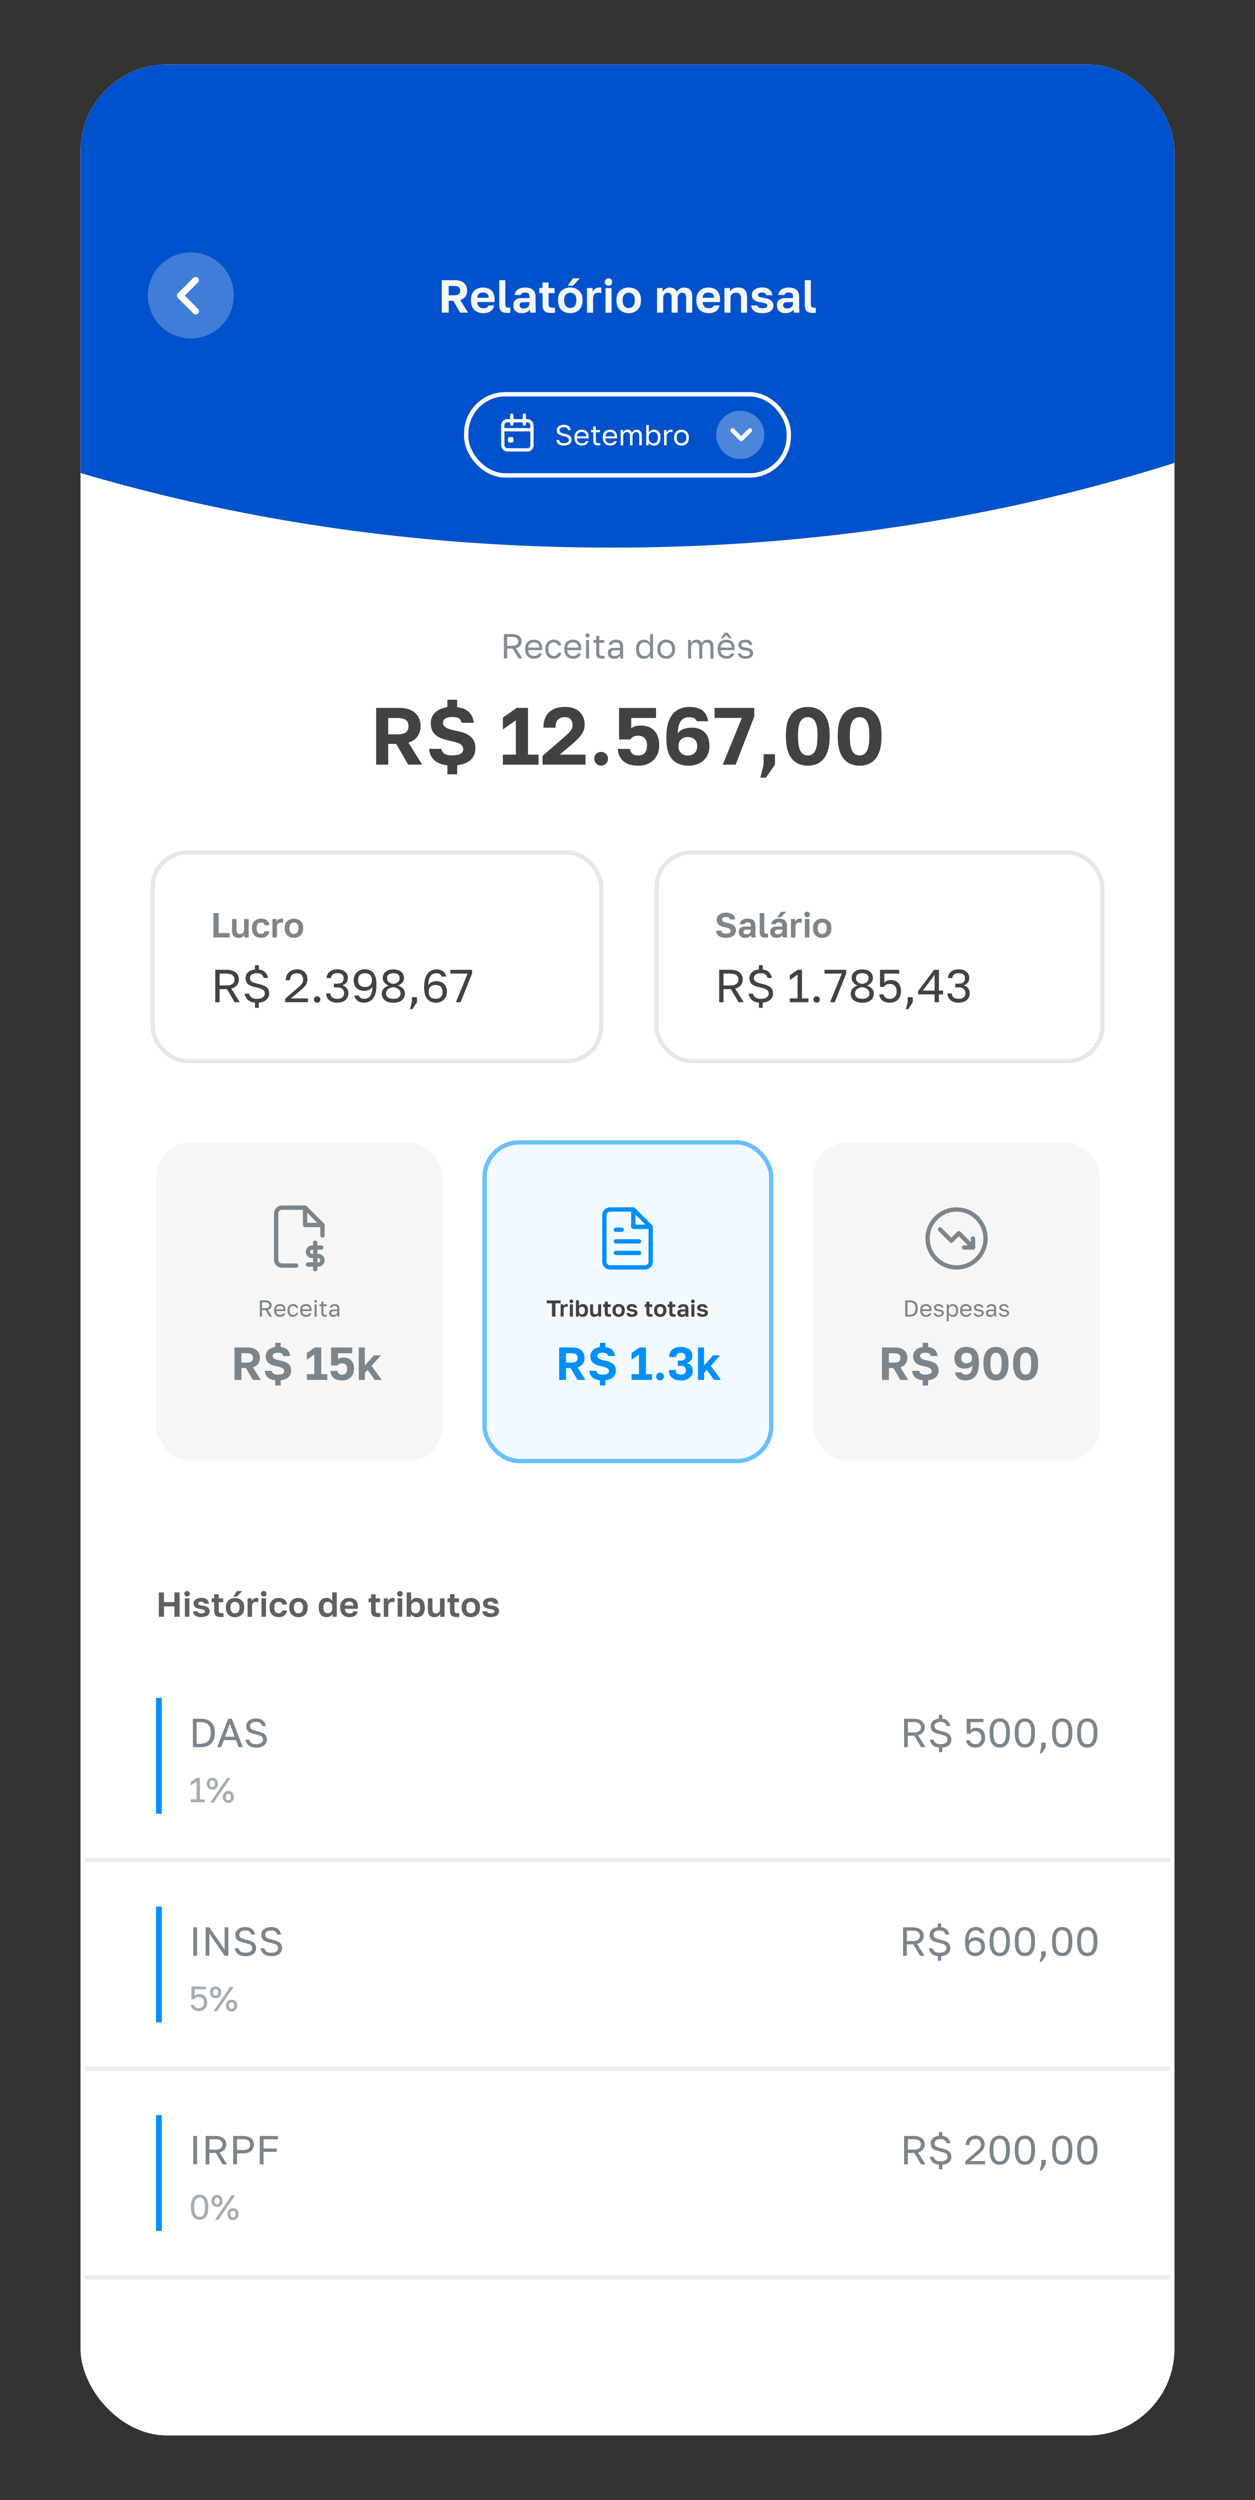 <?xml version="1.0" encoding="UTF-8"?>
<svg id="Camada_1" data-name="Camada 1" xmlns="http://www.w3.org/2000/svg" xmlns:xlink="http://www.w3.org/1999/xlink" viewBox="0 0 289.9 577.13">
  <rect x="0" y="0" width="289.9" height="577.13" fill="#333333" stroke="none"/>
  <defs>
    <style>
      .cls-1, .cls-2, .cls-3, .cls-4, .cls-5, .cls-6, .cls-7, .cls-8, .cls-9, .cls-10, .cls-11 {
        fill: none;
      }

      .cls-12 {
        opacity: .05;
      }

      .cls-12, .cls-13 {
        fill: #008fff;
      }

      .cls-2, .cls-3, .cls-4, .cls-5, .cls-11 {
        stroke-linecap: round;
        stroke-linejoin: round;
      }

      .cls-2, .cls-5, .cls-9, .cls-11 {
        stroke: #fff;
      }

      .cls-3 {
        stroke: #008fff;
      }

      .cls-4 {
        stroke: #7b858b;
      }

      .cls-5 {
        stroke-width: .75px;
      }

      .cls-14 {
        clip-path: url(#clippath);
      }

      .cls-15 {
        fill: #f6f7fa;
      }

      .cls-16 {
        fill: #f6f6f6;
      }

      .cls-17 {
        fill: #0052cc;
      }

      .cls-18, .cls-19, .cls-20 {
        fill: #fff;
      }

      .cls-21 {
        fill: #a6adb2;
      }

      .cls-22 {
        fill: #424242;
      }

      .cls-23 {
        fill: #606060;
      }

      .cls-24 {
        fill: #838b93;
      }

      .cls-25 {
        fill: #7b858b;
      }

      .cls-26 {
        clip-path: url(#clippath-1);
      }

      .cls-27 {
        clip-path: url(#clippath-4);
      }

      .cls-28 {
        clip-path: url(#clippath-3);
      }

      .cls-29 {
        clip-path: url(#clippath-2);
      }

      .cls-30 {
        clip-path: url(#clippath-5);
      }

      .cls-6 {
        stroke-width: 1.01px;
      }

      .cls-6, .cls-7 {
        stroke: #e7e7e7;
      }

      .cls-6, .cls-7, .cls-8, .cls-9 {
        stroke-miterlimit: 10;
      }

      .cls-7 {
        stroke-width: 1.01px;
      }

      .cls-8 {
        stroke: #69bfff;
      }

      .cls-31 {
        isolation: isolate;
      }

      .cls-10 {
        stroke: #ebebed;
      }

      .cls-11 {
        stroke-width: 1.5px;
      }

      .cls-19 {
        opacity: .3;
      }

      .cls-20 {
        opacity: .25;
      }
    </style>
    <clipPath id="clippath">
      <rect class="cls-18" x="-326.04" y="14.89" width="252.7" height="547.35" rx="20" ry="20"/>
    </clipPath>
    <clipPath id="clippath-1">
      <rect class="cls-1" x="-326.37" y="11.54" width="251.92" height="122.83"/>
    </clipPath>
    <clipPath id="clippath-2">
      <rect class="cls-18" x="18.6" y="14.89" width="252.7" height="547.35" rx="20" ry="20"/>
    </clipPath>
    <clipPath id="clippath-3">
      <rect class="cls-1" x="6.92" y="10.77" width="276.06" height="123.86"/>
    </clipPath>
    <clipPath id="clippath-4">
      <rect class="cls-18" x="363.23" y="14.89" width="252.7" height="547.35" rx="20" ry="20"/>
    </clipPath>
    <clipPath id="clippath-5">
      <rect class="cls-1" x="354.17" y="8.06" width="270.83" height="127.4"/>
    </clipPath>
  </defs>
  <g>
    <rect class="cls-18" x="-326.04" y="14.89" width="252.7" height="547.35" rx="20" ry="20"/>
    <g class="cls-14">
      <g class="cls-26">
        <path class="cls-17" d="m-280.8-93.87c-15.07-5.45-28.57,4.6-40.49-1.52-11.91-6.11-22.98,56.68-33.13,51.89-10.15-4.79-20.97-7.14-32.34-7.01-15.02.17-26.45,5.37-34.03,15.41-18,20.71-35.36,41.68-52.07,62.9,19.68,18.81,109.63,98.33,268.72,98.33S44.99,46.27,64.64,27.43C47.9,6.24,30.5-14.71,12.46-35.4c-7.6-10.03-19.04-15.22-34.06-15.37-11.37-.11-22.18,2.26-32.33,7.06-10.15,4.81-21.21-55.53-33.11-49.4-11.91,6.13-25.4,5.91-40.47,11.38-15.15,5.15-41.07,3.79-76.64,3.79-35.56,0-61.5-10.8-76.66-15.93Z"/>
      </g>
    </g>
  </g>
  <g>
    <rect class="cls-18" x="18.6" y="14.89" width="252.7" height="547.35" rx="20" ry="20"/>
    <g class="cls-29">
      <g>
        <g class="cls-28">
          <path class="cls-17" d="m64.92-92.61c-15.01-5.42-28.45,4.58-40.31-1.51C12.75-100.2,1.73-37.69-8.38-42.46c-10.11-4.76-20.87-7.11-32.19-6.98-14.95.17-26.33,5.35-33.88,15.34C-92.38-13.48-109.66,7.4-126.29,28.52c19.59,18.73,109.14,97.9,267.54,97.9S389.27,46.92,408.83,28.16c-16.67-21.1-33.99-41.96-51.95-62.55-7.57-9.98-18.96-15.15-33.91-15.3-11.32-.11-22.08,2.25-32.18,7.03-10.1,4.78-21.11-55.28-32.96-49.19-11.86,6.11-25.29,5.89-40.29,11.33-15.09,5.13-40.89,3.78-76.3,3.78-35.41,0-61.23-10.75-76.32-15.86Z"/>
        </g>
        <rect class="cls-12" x="111.94" y="263.72" width="66.21" height="73.57" rx="8" ry="8"/>
        <g id="Relatório_mensal" data-name="Relatório mensal">
          <g class="cls-31">
            <path class="cls-15" d="m102.05,72.17v-7.49h3.03c.63,0,1.15.1,1.57.3s.73.48.95.84.32.78.32,1.27c0,.51-.13.96-.4,1.34-.26.38-.67.66-1.21.83l1.82,2.91h-1.85l-1.57-2.74h-1.06v2.74h-1.59Zm1.59-4h1.12c.59,0,1-.09,1.22-.27.22-.18.33-.45.33-.81s-.11-.63-.33-.81c-.22-.18-.63-.27-1.22-.27h-1.12v2.16Z"/>
            <path class="cls-15" d="m111.62,72.3c-.51,0-.99-.11-1.42-.32-.43-.21-.78-.53-1.03-.96s-.38-.98-.38-1.63v-.21c0-.63.12-1.15.37-1.56s.58-.72.99-.93c.41-.21.87-.31,1.37-.31.89,0,1.57.24,2.03.71s.7,1.15.7,2.04v.6h-4.01c.01.34.09.61.22.82.13.21.3.36.51.46s.43.14.66.14c.36,0,.64-.05.82-.16.19-.11.32-.26.4-.47h1.29c-.11.59-.4,1.04-.84,1.34-.45.3-1.01.45-1.67.45Zm-.05-4.77c-.22,0-.44.04-.64.11s-.37.2-.49.38c-.12.18-.19.42-.2.72h2.64c0-.32-.07-.57-.19-.74-.12-.17-.27-.3-.47-.36s-.41-.1-.65-.1Z"/>
            <path class="cls-15" d="m117.18,72.24c-.44,0-.79-.06-1.06-.18-.28-.12-.48-.32-.61-.6-.13-.28-.19-.68-.19-1.18v-5.6h1.4v5.43c0,.36.05.61.16.74.1.13.31.19.62.19.08,0,.15,0,.2,0,.06,0,.11,0,.17-.02v1.18s-.1.02-.18.03c-.09,0-.17.01-.27.01h-.24Z"/>
            <path class="cls-15" d="m120.49,72.3c-.41,0-.75-.08-1.04-.23s-.5-.37-.65-.64c-.15-.27-.22-.58-.22-.92,0-.57.17-1,.51-1.28.34-.29.85-.43,1.52-.43h1.69v-.27c0-.37-.08-.63-.25-.78s-.43-.22-.8-.22c-.32,0-.55.06-.7.17-.14.11-.23.25-.25.41h-1.41c.02-.33.13-.62.32-.88.19-.26.46-.47.81-.62.35-.15.78-.23,1.28-.23s.91.07,1.27.21.64.37.84.69c.2.32.3.74.3,1.28v2.17c0,.3,0,.56.02.79s.03.44.06.66h-1.32c-.03-.16-.04-.28-.05-.36,0-.08,0-.21,0-.37-.15.23-.38.43-.71.6s-.73.26-1.22.26Zm.44-1.09c.23,0,.45-.04.66-.12.21-.08.38-.21.51-.39s.2-.4.2-.67v-.27h-1.42c-.27,0-.48.06-.64.19-.15.12-.23.29-.23.51,0,.23.08.41.24.55.16.14.38.2.68.2Z"/>
            <path class="cls-15" d="m127.24,72.24c-.44,0-.81-.06-1.09-.19-.29-.12-.49-.33-.63-.6-.13-.28-.2-.64-.2-1.08v-2.69h-.76v-1.18h.76v-1.28h1.4v1.28h1.37v1.18h-1.37v2.46c0,.32.06.55.18.69.12.14.34.21.66.21.21,0,.43-.01.64-.03v1.18c-.14.01-.28.03-.42.04-.15.01-.33.02-.54.02Z"/>
            <path class="cls-15" d="m131.73,72.3c-.51,0-.99-.11-1.42-.32-.43-.21-.78-.53-1.03-.96s-.38-.98-.38-1.63v-.21c0-.62.13-1.14.38-1.55s.6-.73,1.03-.94.9-.32,1.42-.32.99.1,1.42.32.78.52,1.03.94.38.93.38,1.55v.21c0,.64-.13,1.18-.38,1.61s-.6.76-1.03.97c-.43.22-.9.33-1.42.33Zm0-1.2c.27,0,.51-.06.72-.19.21-.12.38-.32.5-.57.12-.26.18-.57.18-.95v-.21c0-.35-.06-.64-.18-.88-.12-.24-.29-.42-.5-.54-.21-.12-.45-.19-.72-.19s-.51.06-.72.19c-.21.12-.38.3-.5.54-.12.24-.18.53-.18.88v.21c0,.39.06.7.18.96.12.25.29.44.5.57.21.12.45.19.72.19Zm-.58-5.14l1.18-1.71h1.61l-1.61,1.71h-1.18Z"/>
            <path class="cls-15" d="m135.6,72.17v-5.67h1.28v.85c.08-.16.19-.32.32-.46.14-.14.3-.26.5-.36.2-.1.42-.15.66-.15.13,0,.25,0,.35.02.1.01.16.03.19.04v1.25c-.07-.03-.16-.06-.27-.08s-.26-.04-.44-.04c-.29,0-.52.06-.69.18-.17.12-.3.28-.38.48-.08.2-.12.41-.12.64v3.31h-1.4Z"/>
            <path class="cls-15" d="m140.57,65.96c-.25,0-.45-.08-.62-.24-.16-.16-.24-.36-.24-.61s.08-.45.24-.61c.16-.16.36-.24.6-.24.26,0,.47.08.63.24.16.16.24.36.24.61s-.08.45-.24.61c-.16.16-.37.24-.62.24Zm-.7,6.22v-5.67h1.4v5.67h-1.4Z"/>
            <path class="cls-15" d="m145.23,72.3c-.51,0-.99-.11-1.42-.32-.43-.21-.78-.53-1.03-.96s-.38-.98-.38-1.63v-.21c0-.62.13-1.14.38-1.55s.6-.73,1.03-.94.9-.32,1.42-.32.99.1,1.42.32.78.52,1.03.94.38.93.38,1.55v.21c0,.64-.13,1.18-.38,1.61s-.6.76-1.03.97c-.43.22-.9.33-1.42.33Zm0-1.2c.27,0,.51-.06.72-.19.21-.12.38-.32.5-.57.12-.26.18-.57.18-.95v-.21c0-.35-.06-.64-.18-.88-.12-.24-.29-.42-.5-.54-.21-.12-.45-.19-.72-.19s-.51.06-.72.19c-.21.12-.38.3-.5.54-.12.24-.18.53-.18.88v.21c0,.39.06.7.18.96.12.25.29.44.5.57.21.12.45.19.72.19Z"/>
            <path class="cls-15" d="m151.77,72.17v-5.67h1.28v.85c.13-.25.34-.47.63-.67.29-.2.62-.3,1-.3.46,0,.82.09,1.08.28.26.19.44.43.55.74.16-.3.38-.54.68-.73.3-.19.65-.28,1.05-.28.6,0,1.06.17,1.38.52.32.35.48.88.48,1.58v3.69h-1.41v-3.37c0-.45-.07-.77-.22-.95-.15-.19-.38-.28-.7-.28-.19,0-.36.05-.51.14-.16.1-.28.24-.38.42-.1.19-.14.41-.14.66v3.37h-1.4v-3.37c0-.45-.07-.77-.22-.95-.15-.19-.38-.28-.7-.28-.19,0-.36.05-.52.14-.16.1-.29.24-.37.42-.09.19-.13.41-.13.66v3.37h-1.4Z"/>
            <path class="cls-15" d="m163.69,72.3c-.51,0-.99-.11-1.42-.32-.43-.21-.78-.53-1.03-.96s-.38-.98-.38-1.63v-.21c0-.63.12-1.15.37-1.56s.58-.72.99-.93c.41-.21.87-.31,1.37-.31.89,0,1.57.24,2.03.71s.7,1.15.7,2.04v.6h-4.01c.01.34.09.61.22.82.13.21.3.36.51.46s.43.14.66.14c.36,0,.64-.05.82-.16.19-.11.32-.26.4-.47h1.29c-.11.59-.4,1.04-.84,1.34-.45.3-1.01.45-1.67.45Zm-.05-4.77c-.22,0-.44.04-.64.11s-.37.2-.49.38c-.12.18-.19.42-.2.72h2.64c0-.32-.07-.57-.19-.74-.12-.17-.27-.3-.47-.36s-.41-.1-.65-.1Z"/>
            <path class="cls-15" d="m167.34,72.17v-5.67h1.28v.83c.14-.26.36-.48.66-.67.3-.19.71-.29,1.23-.29.69,0,1.21.19,1.55.56.34.37.51.91.51,1.61v3.64h-1.41v-3.32c0-.42-.09-.74-.26-.96-.17-.22-.47-.33-.89-.33-.3,0-.54.06-.73.18-.19.12-.32.28-.41.47-.08.19-.13.4-.13.63v3.32h-1.4Z"/>
            <path class="cls-15" d="m176.1,72.3c-.46,0-.85-.05-1.17-.14-.31-.1-.57-.23-.78-.4-.2-.17-.35-.36-.45-.57-.1-.21-.16-.44-.18-.67h1.41c.04.19.15.34.33.45.19.12.46.18.82.18.41,0,.71-.06.89-.17.18-.11.27-.26.27-.44,0-.13-.04-.23-.12-.32-.08-.08-.22-.15-.42-.21-.2-.06-.48-.12-.85-.19-.31-.04-.6-.1-.86-.18-.26-.08-.49-.18-.69-.32-.2-.14-.35-.3-.46-.51-.11-.2-.17-.45-.17-.74,0-.31.09-.6.28-.86.19-.26.46-.46.82-.62s.79-.23,1.3-.23c.55,0,.99.09,1.32.26.33.17.57.39.74.66.16.27.26.56.3.87h-1.41c-.06-.21-.17-.36-.33-.47s-.37-.16-.61-.16c-.36,0-.61.06-.76.17-.15.11-.23.25-.23.41s.08.3.25.4c.17.09.51.17,1.03.25.32.04.62.11.89.19.27.08.52.19.72.33.21.14.37.3.49.51.12.2.18.45.18.74,0,.35-.09.66-.28.93-.19.27-.47.48-.86.63s-.86.23-1.43.23Z"/>
            <path class="cls-15" d="m181.38,72.3c-.41,0-.75-.08-1.04-.23s-.5-.37-.65-.64c-.15-.27-.22-.58-.22-.92,0-.57.17-1,.51-1.28.34-.29.85-.43,1.52-.43h1.69v-.27c0-.37-.08-.63-.25-.78s-.43-.22-.8-.22c-.32,0-.55.06-.7.17-.14.11-.23.25-.25.41h-1.41c.02-.33.13-.62.32-.88.19-.26.46-.47.81-.62.35-.15.78-.23,1.28-.23s.91.07,1.27.21.64.37.84.69c.2.32.3.74.3,1.28v2.17c0,.3,0,.56.02.79s.03.44.06.66h-1.32c-.03-.16-.04-.28-.05-.36,0-.08,0-.21,0-.37-.15.23-.38.43-.71.6s-.73.26-1.22.26Zm.44-1.09c.23,0,.45-.04.66-.12.21-.08.38-.21.51-.39s.2-.4.2-.67v-.27h-1.42c-.27,0-.48.06-.64.19-.15.12-.23.29-.23.51,0,.23.08.41.24.55.16.14.38.2.68.2Z"/>
            <path class="cls-15" d="m187.76,72.24c-.44,0-.79-.06-1.06-.18-.28-.12-.48-.32-.61-.6-.13-.28-.19-.68-.19-1.18v-5.6h1.4v5.43c0,.36.05.61.16.74.1.13.31.19.62.19.08,0,.15,0,.2,0,.06,0,.11,0,.17-.02v1.18s-.1.02-.18.03c-.09,0-.17.01-.27.01h-.24Z"/>
          </g>
        </g>
        <line id="Linha_86" data-name="Linha 86" class="cls-10" x1="19.55" y1="429.42" x2="270.35" y2="429.42"/>
        <g id="DAS">
          <g class="cls-31">
            <path class="cls-25" d="m44.56,403.33v-6.55h1.92c.66,0,1.22.12,1.69.36.47.24.83.59,1.08,1.05.25.46.37,1.04.37,1.73v.19c0,.7-.13,1.29-.38,1.77-.26.48-.63.84-1.11,1.09s-1.06.37-1.74.37h-1.83Zm.88-.77h.85c.49,0,.92-.08,1.27-.25.36-.17.63-.43.82-.8s.29-.83.29-1.41v-.19c0-.56-.09-1.02-.28-1.36-.19-.35-.45-.6-.8-.76-.34-.16-.75-.24-1.22-.24h-.95v5.02Z"/>
            <path class="cls-25" d="m50.18,403.33l2.51-6.55h.88l2.51,6.55h-.96l-.63-1.63h-2.77l-.63,1.63h-.92Zm1.83-2.4h2.19l-1.1-3.03-1.1,3.03Z"/>
            <path class="cls-25" d="m59.17,403.43c-.52,0-.96-.08-1.31-.24-.35-.16-.61-.38-.8-.66-.19-.28-.31-.58-.38-.92h.88c.07.29.22.53.47.74.24.2.62.3,1.13.3s.92-.1,1.19-.3c.27-.2.41-.45.41-.74,0-.24-.06-.44-.17-.58s-.3-.27-.56-.37c-.26-.1-.61-.2-1.05-.3-.49-.11-.89-.23-1.2-.37-.31-.14-.54-.34-.69-.58-.15-.24-.22-.56-.22-.96,0-.32.09-.62.28-.88.18-.26.45-.47.79-.62.34-.16.75-.23,1.23-.23s.86.08,1.17.23c.31.16.56.36.73.62.17.26.29.55.35.88h-.88c-.06-.26-.2-.48-.4-.67-.2-.18-.53-.28-.97-.28s-.8.09-1.04.28c-.25.18-.37.41-.37.67,0,.34.13.59.38.75.26.16.66.3,1.23.43.41.09.75.19,1.04.3.29.11.53.25.71.4.18.15.32.34.4.55.08.21.13.47.13.76,0,.34-.1.65-.29.92-.2.28-.48.5-.85.66s-.81.24-1.34.24Z"/>
          </g>
        </g>
        <g id="R_500_00" data-name="R 500 00">
          <g class="cls-31">
            <path class="cls-25" d="m208.84,403.33v-6.55h2.29c.55,0,1.01.09,1.37.26s.64.41.83.7.28.63.28,1.01c0,.44-.13.82-.39,1.15s-.64.56-1.15.69l1.72,2.75h-1.04l-1.56-2.64h-1.48v2.64h-.88Zm.88-3.39h1.32c.61,0,1.04-.11,1.3-.33.26-.22.39-.51.39-.87s-.13-.64-.39-.87c-.26-.22-.7-.33-1.3-.33h-1.32v2.4Z"/>
            <path class="cls-25" d="m216.88,404.46v-1.05c-.66-.06-1.15-.26-1.48-.59-.33-.33-.53-.74-.61-1.21h.88c.07.29.22.53.47.74.24.2.62.3,1.13.3s.92-.1,1.19-.3c.27-.2.41-.45.41-.74,0-.24-.06-.44-.17-.58s-.3-.27-.56-.37c-.26-.1-.61-.2-1.05-.3-.49-.11-.89-.23-1.2-.37-.31-.14-.54-.34-.69-.58-.15-.24-.22-.56-.22-.96,0-.44.17-.81.5-1.13s.8-.51,1.4-.57v-.87h.79v.87c.57.07,1,.26,1.3.58.3.31.48.69.56,1.13h-.88c-.06-.26-.2-.48-.4-.67-.2-.18-.53-.28-.97-.28s-.8.09-1.04.28c-.25.18-.37.41-.37.67,0,.34.13.59.38.75.26.16.66.3,1.23.43.41.09.75.19,1.04.3.29.11.53.25.71.4.18.15.32.34.4.55.08.21.13.47.13.76,0,.47-.18.88-.55,1.21s-.88.53-1.54.59v1.05h-.79Z"/>
            <path class="cls-25" d="m225.32,403.43c-.36,0-.67-.05-.93-.14-.26-.09-.48-.22-.66-.38-.18-.16-.31-.34-.41-.54s-.15-.41-.16-.62h.88c.03.24.16.45.38.63s.52.27.89.27c.42,0,.76-.13,1-.4.24-.27.36-.64.36-1.11,0-.36-.07-.65-.2-.88s-.3-.38-.51-.48c-.21-.1-.43-.15-.66-.15-.34,0-.6.06-.79.19s-.33.27-.43.43h-.79v-3.46h3.89v.77h-3.01v1.83c.16-.18.35-.31.56-.4.21-.09.45-.13.71-.13.44,0,.81.09,1.12.26.31.17.55.43.73.77.17.34.26.76.26,1.26,0,.47-.1.87-.29,1.22-.19.34-.45.61-.79.8-.34.19-.73.28-1.17.28Z"/>
            <path class="cls-25" d="m230.94,403.43c-.32,0-.62-.05-.9-.16-.28-.11-.53-.29-.75-.55-.22-.26-.39-.6-.51-1.03-.12-.43-.18-.98-.18-1.62v-.19c0-.61.06-1.11.18-1.52.12-.41.29-.74.51-.98.22-.24.47-.42.75-.52s.58-.16.9-.16.62.05.9.16c.28.11.53.28.75.52.22.24.39.57.51.98.12.41.18.92.18,1.52v.19c0,.65-.06,1.19-.18,1.62-.12.43-.29.78-.51,1.03-.22.26-.47.44-.75.55-.28.11-.58.16-.9.16Zm0-.77c.2,0,.39-.04.56-.11s.33-.2.46-.39c.13-.19.24-.46.32-.8.08-.34.12-.78.12-1.31v-.19c0-.65-.07-1.15-.2-1.5-.13-.35-.31-.59-.53-.72-.22-.13-.46-.2-.73-.2s-.5.07-.73.2c-.22.13-.4.37-.53.72-.13.35-.2.85-.2,1.5v.19c0,.53.04.97.12,1.31.08.34.18.61.32.8.13.19.29.32.47.39s.36.11.56.11Z"/>
            <path class="cls-25" d="m236.74,403.43c-.32,0-.62-.05-.9-.16-.28-.11-.53-.29-.75-.55-.22-.26-.39-.6-.51-1.03-.12-.43-.18-.98-.18-1.62v-.19c0-.61.06-1.11.18-1.52.12-.41.29-.74.51-.98.22-.24.47-.42.75-.52s.58-.16.9-.16.62.05.9.16c.28.11.53.28.75.52.22.24.39.57.51.98.12.41.18.92.18,1.52v.19c0,.65-.06,1.19-.18,1.62-.12.43-.29.78-.51,1.03-.22.26-.47.44-.75.55-.28.11-.58.16-.9.16Zm0-.77c.2,0,.39-.04.56-.11s.33-.2.46-.39c.13-.19.24-.46.32-.8.08-.34.12-.78.12-1.31v-.19c0-.65-.07-1.15-.2-1.5-.13-.35-.31-.59-.53-.72-.22-.13-.46-.2-.73-.2s-.5.07-.73.2c-.22.13-.4.37-.53.72-.13.35-.2.85-.2,1.5v.19c0,.53.04.97.12,1.31.08.34.18.61.32.8.13.19.29.32.47.39s.36.11.56.11Z"/>
            <path class="cls-25" d="m240.16,404.74l.38-1.4v-1.03h1.03v1.03l-.94,1.4h-.47Z"/>
            <path class="cls-25" d="m245.36,403.43c-.32,0-.62-.05-.9-.16-.28-.11-.53-.29-.75-.55-.22-.26-.39-.6-.51-1.03-.12-.43-.18-.98-.18-1.62v-.19c0-.61.06-1.11.18-1.52.12-.41.29-.74.51-.98.22-.24.47-.42.75-.52s.58-.16.9-.16.62.05.9.16c.28.11.53.28.75.52.22.24.39.57.51.98.12.41.18.92.18,1.52v.19c0,.65-.06,1.19-.18,1.62-.12.43-.29.78-.51,1.03-.22.26-.47.44-.75.55-.28.11-.58.16-.9.16Zm0-.77c.2,0,.39-.04.56-.11s.33-.2.46-.39c.13-.19.24-.46.32-.8.08-.34.12-.78.12-1.31v-.19c0-.65-.07-1.15-.2-1.5-.13-.35-.31-.59-.53-.72-.22-.13-.46-.2-.73-.2s-.5.07-.73.2c-.22.13-.4.37-.53.72-.13.35-.2.85-.2,1.5v.19c0,.53.04.97.12,1.31.08.34.18.61.32.8.13.19.29.32.47.39s.36.11.56.11Z"/>
            <path class="cls-25" d="m251.16,403.43c-.32,0-.62-.05-.9-.16-.28-.11-.53-.29-.75-.55-.22-.26-.39-.6-.51-1.03-.12-.43-.18-.98-.18-1.62v-.19c0-.61.06-1.11.18-1.52.12-.41.29-.74.51-.98.22-.24.47-.42.75-.52s.58-.16.9-.16.62.05.9.16c.28.11.53.28.75.52.22.24.39.57.51.98.12.41.18.92.18,1.52v.19c0,.65-.06,1.19-.18,1.62-.12.43-.29.78-.51,1.03-.22.26-.47.44-.75.55-.28.11-.58.16-.9.16Zm0-.77c.2,0,.39-.04.56-.11s.33-.2.46-.39c.13-.19.24-.46.32-.8.08-.34.12-.78.12-1.31v-.19c0-.65-.07-1.15-.2-1.5-.13-.35-.31-.59-.53-.72-.22-.13-.46-.2-.73-.2s-.5.07-.73.2c-.22.13-.4.37-.53.72-.13.35-.2.85-.2,1.5v.19c0,.53.04.97.12,1.31.08.34.18.61.32.8.13.19.29.32.47.39s.36.11.56.11Z"/>
          </g>
        </g>
        <g class="cls-31">
          <path class="cls-21" d="m44.07,416.04v-.66h1.34v-4.13l-1.34.96v-.82l1.36-.96h.75v4.96h1.1v.66h-3.21Z"/>
          <path class="cls-21" d="m49.05,413.15c-.38,0-.68-.12-.92-.37-.24-.24-.36-.56-.36-.96v-.08c0-.26.05-.49.16-.69.11-.2.26-.35.46-.47s.42-.17.66-.17.47.06.67.17c.19.11.34.27.45.47.11.2.16.43.16.69v.08c0,.4-.12.72-.36.96-.24.24-.55.37-.92.37Zm0-.61c.18,0,.33-.06.43-.18.11-.12.16-.3.16-.54v-.08c0-.24-.05-.42-.16-.54-.11-.12-.25-.18-.43-.18s-.33.06-.43.18c-.11.12-.16.3-.16.54v.08c0,.24.05.42.16.54.11.12.25.18.43.18Zm-.48,3.58l3.85-5.62h.8l-3.85,5.62h-.8Zm4.17.08c-.38,0-.68-.12-.92-.37-.24-.24-.36-.56-.36-.96v-.08c0-.26.05-.49.17-.69.11-.2.26-.35.46-.47s.42-.17.66-.17.47.06.67.17.34.27.45.47c.11.2.17.43.17.69v.08c0,.4-.12.72-.36.96-.24.24-.55.37-.92.37Zm0-.61c.18,0,.33-.06.43-.18.11-.12.16-.3.16-.54v-.08c0-.24-.05-.42-.16-.54-.11-.12-.25-.18-.43-.18s-.33.06-.43.18c-.11.12-.16.3-.16.54v.08c0,.24.05.42.16.54.11.12.25.18.43.18Z"/>
        </g>
        <rect id="Retângulo_193" data-name="Retângulo 193" class="cls-13" x="36.03" y="391.96" width="1.34" height="26.75"/>
        <line id="Linha_86-2" data-name="Linha 86-2" class="cls-10" x1="19.55" y1="477.57" x2="270.35" y2="477.57"/>
        <g id="INSS">
          <g class="cls-31">
            <path class="cls-25" d="m44.65,451.49v-6.55h.88v6.55h-.88Z"/>
            <path class="cls-25" d="m47.5,451.49v-6.55h.86l3.52,5.1v-5.1h.86v6.55h-.86l-3.52-5.1v5.1h-.86Z"/>
            <path class="cls-25" d="m56.68,451.58c-.52,0-.96-.08-1.31-.24-.35-.16-.61-.38-.8-.66-.19-.28-.31-.58-.38-.92h.88c.07.29.22.53.47.74.24.2.62.3,1.13.3s.92-.1,1.19-.3c.27-.2.41-.45.41-.74,0-.24-.06-.44-.17-.58s-.3-.27-.56-.37c-.26-.1-.61-.2-1.05-.3-.49-.11-.89-.23-1.2-.37-.31-.14-.54-.34-.69-.58-.15-.24-.22-.56-.22-.96,0-.32.09-.62.28-.88.18-.26.45-.47.79-.62.34-.16.75-.23,1.23-.23s.86.08,1.17.23c.31.16.56.36.73.62.17.26.29.55.35.88h-.88c-.06-.26-.2-.48-.4-.67-.2-.18-.53-.28-.97-.28s-.8.09-1.04.28c-.25.18-.37.41-.37.67,0,.34.13.59.38.75.26.16.66.3,1.23.43.41.09.75.19,1.04.3.29.11.53.25.71.4.18.15.32.34.4.55.08.21.13.47.13.76,0,.34-.1.65-.29.92-.2.28-.48.5-.85.66s-.81.24-1.34.24Z"/>
            <path class="cls-25" d="m62.67,451.58c-.52,0-.96-.08-1.31-.24-.35-.16-.61-.38-.8-.66-.19-.28-.31-.58-.38-.92h.88c.07.29.22.53.47.74.24.2.62.3,1.13.3s.92-.1,1.19-.3c.27-.2.41-.45.41-.74,0-.24-.06-.44-.17-.58s-.3-.27-.56-.37c-.26-.1-.61-.2-1.05-.3-.49-.11-.89-.23-1.2-.37-.31-.14-.54-.34-.69-.58-.15-.24-.22-.56-.22-.96,0-.32.09-.62.28-.88.18-.26.45-.47.79-.62.34-.16.75-.23,1.23-.23s.86.08,1.17.23c.31.16.56.36.73.62.17.26.29.55.35.88h-.88c-.06-.26-.2-.48-.4-.67-.2-.18-.53-.28-.97-.28s-.8.09-1.04.28c-.25.18-.37.41-.37.67,0,.34.13.59.38.75.26.16.66.3,1.23.43.41.09.75.19,1.04.3.29.11.53.25.71.4.18.15.32.34.4.55.08.21.13.47.13.76,0,.34-.1.65-.29.92-.2.28-.48.5-.85.66s-.81.24-1.34.24Z"/>
          </g>
        </g>
        <g id="R_600_00" data-name="R 600 00">
          <g class="cls-31">
            <path class="cls-25" d="m208.61,451.49v-6.55h2.29c.55,0,1.01.09,1.37.26s.64.41.83.7.28.63.28,1.01c0,.44-.13.82-.39,1.15s-.64.56-1.15.69l1.72,2.75h-1.04l-1.56-2.64h-1.48v2.64h-.88Zm.88-3.39h1.32c.61,0,1.04-.11,1.3-.33.26-.22.39-.51.39-.87s-.13-.64-.39-.87c-.26-.22-.7-.33-1.3-.33h-1.32v2.4Z"/>
            <path class="cls-25" d="m216.64,452.61v-1.05c-.66-.06-1.15-.26-1.48-.59-.33-.33-.53-.74-.61-1.21h.88c.07.29.22.53.47.74.24.2.62.3,1.13.3s.92-.1,1.19-.3c.27-.2.41-.45.41-.74,0-.24-.06-.44-.17-.58s-.3-.27-.56-.37c-.26-.1-.61-.2-1.05-.3-.49-.11-.89-.23-1.2-.37-.31-.14-.54-.34-.69-.58-.15-.24-.22-.56-.22-.96,0-.44.17-.81.5-1.13s.8-.51,1.4-.57v-.87h.79v.87c.57.07,1,.26,1.3.58.3.31.48.69.56,1.13h-.88c-.06-.26-.2-.48-.4-.67-.2-.18-.53-.28-.97-.28s-.8.09-1.04.28c-.25.18-.37.41-.37.67,0,.34.13.59.38.75.26.16.66.3,1.23.43.41.09.75.19,1.04.3.29.11.53.25.71.4.18.15.32.34.4.55.08.21.13.47.13.76,0,.47-.18.88-.55,1.21s-.88.53-1.54.59v1.05h-.79Z"/>
            <path class="cls-25" d="m225.32,451.58c-.72,0-1.3-.24-1.74-.73-.43-.48-.65-1.24-.65-2.27v-.19c0-.86.11-1.55.34-2.07.23-.52.52-.9.9-1.13.37-.23.79-.35,1.25-.35.34,0,.64.05.91.16s.49.27.67.48c.18.22.31.49.38.81h-.88c-.09-.22-.22-.38-.4-.5s-.41-.17-.68-.17c-.31,0-.59.07-.84.22-.25.15-.44.4-.59.75-.15.35-.23.84-.25,1.47.18-.31.42-.52.73-.65.31-.13.61-.19.9-.19.44,0,.82.08,1.14.25s.57.4.75.72.27.7.27,1.15v.09c0,.41-.1.78-.3,1.1-.2.32-.47.58-.8.76-.33.18-.7.28-1.11.28Zm-.07-.79c.46,0,.8-.12,1.04-.35.24-.23.36-.56.36-1v-.09c0-.43-.12-.76-.36-.99s-.58-.35-1.04-.35-.8.12-1.04.35-.36.56-.36.99v.09c0,.43.12.76.36,1,.24.23.58.35,1.04.35Z"/>
            <path class="cls-25" d="m230.94,451.58c-.32,0-.62-.05-.9-.16-.28-.11-.53-.29-.75-.55-.22-.26-.39-.6-.51-1.03-.12-.43-.18-.98-.18-1.62v-.19c0-.61.06-1.11.18-1.52.12-.41.29-.74.51-.98.22-.24.47-.42.75-.52s.58-.16.9-.16.62.05.9.16c.28.11.53.28.75.52.22.24.39.57.51.98.12.41.18.92.18,1.52v.19c0,.65-.06,1.19-.18,1.62-.12.43-.29.78-.51,1.03-.22.26-.47.44-.75.55-.28.11-.58.16-.9.16Zm0-.77c.2,0,.39-.04.56-.11s.33-.2.46-.39c.13-.19.24-.46.32-.8.08-.34.12-.78.12-1.31v-.19c0-.65-.07-1.15-.2-1.5-.13-.35-.31-.59-.53-.72-.22-.13-.46-.2-.73-.2s-.5.07-.73.2c-.22.13-.4.37-.53.72-.13.35-.2.85-.2,1.5v.19c0,.53.04.97.12,1.31.08.34.18.61.32.8.13.19.29.32.47.39s.36.11.56.11Z"/>
            <path class="cls-25" d="m236.74,451.58c-.32,0-.62-.05-.9-.16-.28-.11-.53-.29-.75-.55-.22-.26-.39-.6-.51-1.03-.12-.43-.18-.98-.18-1.62v-.19c0-.61.06-1.11.18-1.52.12-.41.29-.74.51-.98.22-.24.47-.42.75-.52s.58-.16.9-.16.62.05.9.16c.28.11.53.28.75.52.22.24.39.57.51.98.12.41.18.92.18,1.52v.19c0,.65-.06,1.19-.18,1.62-.12.43-.29.78-.51,1.03-.22.26-.47.44-.75.55-.28.11-.58.16-.9.16Zm0-.77c.2,0,.39-.04.56-.11s.33-.2.46-.39c.13-.19.24-.46.32-.8.08-.34.12-.78.12-1.31v-.19c0-.65-.07-1.15-.2-1.5-.13-.35-.31-.59-.53-.72-.22-.13-.46-.2-.73-.2s-.5.07-.73.2c-.22.13-.4.37-.53.72-.13.35-.2.85-.2,1.5v.19c0,.53.04.97.12,1.31.08.34.18.61.32.8.13.19.29.32.47.39s.36.11.56.11Z"/>
            <path class="cls-25" d="m240.16,452.89l.38-1.4v-1.03h1.03v1.03l-.94,1.4h-.47Z"/>
            <path class="cls-25" d="m245.36,451.58c-.32,0-.62-.05-.9-.16-.28-.11-.53-.29-.75-.55-.22-.26-.39-.6-.51-1.03-.12-.43-.18-.98-.18-1.62v-.19c0-.61.06-1.11.18-1.52.12-.41.29-.74.51-.98.22-.24.47-.42.75-.52s.58-.16.9-.16.62.05.9.16c.28.11.53.28.75.52.22.24.39.57.51.98.12.41.18.92.18,1.52v.19c0,.65-.06,1.19-.18,1.62-.12.43-.29.78-.51,1.03-.22.26-.47.44-.75.55-.28.11-.58.16-.9.16Zm0-.77c.2,0,.39-.04.56-.11s.33-.2.46-.39c.13-.19.24-.46.32-.8.08-.34.12-.78.12-1.31v-.19c0-.65-.07-1.15-.2-1.5-.13-.35-.31-.59-.53-.72-.22-.13-.46-.2-.73-.2s-.5.07-.73.2c-.22.13-.4.37-.53.72-.13.35-.2.85-.2,1.5v.19c0,.53.04.97.12,1.31.08.34.18.61.32.8.13.19.29.32.47.39s.36.11.56.11Z"/>
            <path class="cls-25" d="m251.16,451.58c-.32,0-.62-.05-.9-.16-.28-.11-.53-.29-.75-.55-.22-.26-.39-.6-.51-1.03-.12-.43-.18-.98-.18-1.62v-.19c0-.61.06-1.11.18-1.52.12-.41.29-.74.51-.98.22-.24.47-.42.75-.52s.58-.16.9-.16.62.05.9.16c.28.11.53.28.75.52.22.24.39.57.51.98.12.41.18.92.18,1.52v.19c0,.65-.06,1.19-.18,1.62-.12.43-.29.78-.51,1.03-.22.26-.47.44-.75.55-.28.11-.58.16-.9.16Zm0-.77c.2,0,.39-.04.56-.11s.33-.2.46-.39c.13-.19.24-.46.32-.8.08-.34.12-.78.12-1.31v-.19c0-.65-.07-1.15-.2-1.5-.13-.35-.31-.59-.53-.72-.22-.13-.46-.2-.73-.2s-.5.07-.73.2c-.22.13-.4.37-.53.72-.13.35-.2.85-.2,1.5v.19c0,.53.04.97.12,1.31.08.34.18.61.32.8.13.19.29.32.47.39s.36.11.56.11Z"/>
          </g>
        </g>
        <g class="cls-31">
          <path class="cls-21" d="m45.95,464.28c-.3,0-.57-.04-.79-.12-.22-.08-.41-.19-.57-.33s-.27-.29-.35-.47c-.08-.17-.13-.35-.14-.53h.75c.03.2.13.38.32.54.19.16.45.23.77.23.36,0,.65-.11.86-.34.21-.23.31-.54.31-.95,0-.31-.06-.56-.17-.75-.11-.19-.26-.33-.44-.41-.18-.09-.37-.13-.57-.13-.29,0-.51.05-.68.16s-.29.23-.37.37h-.67v-2.97h3.33v.66h-2.58v1.56c.14-.15.3-.27.48-.35.18-.07.39-.11.61-.11.37,0,.7.08.96.23.27.15.47.37.62.66.15.29.22.65.22,1.08,0,.4-.08.75-.25,1.04-.16.29-.39.52-.68.68-.29.16-.62.24-1,.24Z"/>
          <path class="cls-21" d="m49.81,461.31c-.38,0-.68-.12-.92-.37-.24-.24-.36-.56-.36-.96v-.08c0-.26.05-.49.16-.69.11-.2.26-.35.46-.47s.42-.17.66-.17.47.06.67.17c.19.11.34.27.45.47.11.2.16.43.16.69v.08c0,.4-.12.72-.36.96-.24.24-.55.37-.92.37Zm0-.61c.18,0,.33-.06.43-.18.11-.12.16-.3.16-.54v-.08c0-.24-.05-.42-.16-.54-.11-.12-.25-.18-.43-.18s-.33.06-.43.18c-.11.12-.16.3-.16.54v.08c0,.24.05.42.16.54.11.12.25.18.43.18Zm-.48,3.58l3.85-5.62h.8l-3.85,5.62h-.8Zm4.17.08c-.38,0-.68-.12-.92-.37-.24-.24-.36-.56-.36-.96v-.08c0-.26.05-.49.17-.69.11-.2.26-.35.46-.47s.42-.17.66-.17.47.06.67.17.34.27.45.47c.11.2.17.43.17.69v.08c0,.4-.12.72-.36.96-.24.24-.55.37-.92.37Zm0-.61c.18,0,.33-.06.43-.18.11-.12.16-.3.16-.54v-.08c0-.24-.05-.42-.16-.54-.11-.12-.25-.18-.43-.18s-.33.06-.43.18c-.11.12-.16.3-.16.54v.08c0,.24.05.42.16.54.11.12.25.18.43.18Z"/>
        </g>
        <rect id="Retângulo_193-2" data-name="Retângulo 193-2" class="cls-13" x="36.03" y="440.12" width="1.34" height="26.75"/>
        <line id="Linha_86-3" data-name="Linha 86-3" class="cls-10" x1="19.55" y1="525.73" x2="270.35" y2="525.73"/>
        <g id="IRPF">
          <g class="cls-31">
            <path class="cls-25" d="m44.65,499.64v-6.55h.88v6.55h-.88Z"/>
            <path class="cls-25" d="m47.5,499.64v-6.55h2.29c.55,0,1.01.09,1.37.26s.64.41.83.7.28.63.28,1.01c0,.44-.13.82-.39,1.15s-.64.56-1.15.69l1.72,2.75h-1.04l-1.56-2.64h-1.48v2.64h-.88Zm.88-3.39h1.32c.61,0,1.04-.11,1.3-.33.26-.22.39-.51.39-.87s-.13-.64-.39-.87c-.26-.22-.7-.33-1.3-.33h-1.32v2.4Z"/>
            <path class="cls-25" d="m53.87,499.64v-6.55h2.25c.58,0,1.06.09,1.43.26s.65.41.83.71c.18.3.27.65.27,1.04s-.09.73-.27,1.04c-.18.31-.46.54-.83.72-.37.17-.85.26-1.43.26h-1.37v2.53h-.88Zm.88-3.3h1.32c.62,0,1.06-.11,1.32-.34.25-.23.38-.53.38-.91s-.13-.68-.38-.91c-.25-.22-.69-.34-1.32-.34h-1.32v2.49Z"/>
            <path class="cls-25" d="m60,499.64v-6.55h4.21v.77h-3.33v2.13h3.05v.77h-3.05v2.89h-.88Z"/>
          </g>
        </g>
        <g id="R_200_00" data-name="R 200 00">
          <g class="cls-31">
            <path class="cls-25" d="m208.84,499.64v-6.55h2.29c.55,0,1.01.09,1.37.26s.64.41.83.7.28.63.28,1.01c0,.44-.13.82-.39,1.15s-.64.56-1.15.69l1.72,2.75h-1.04l-1.56-2.64h-1.48v2.64h-.88Zm.88-3.39h1.32c.61,0,1.04-.11,1.3-.33.26-.22.39-.51.39-.87s-.13-.64-.39-.87c-.26-.22-.7-.33-1.3-.33h-1.32v2.4Z"/>
            <path class="cls-25" d="m216.88,500.77v-1.05c-.66-.06-1.15-.26-1.48-.59-.33-.33-.53-.74-.61-1.21h.88c.07.29.22.53.47.74.24.2.62.3,1.13.3s.92-.1,1.19-.3c.27-.2.41-.45.41-.74,0-.24-.06-.44-.17-.58s-.3-.27-.56-.37c-.26-.1-.61-.2-1.05-.3-.49-.11-.89-.23-1.2-.37-.31-.14-.54-.34-.69-.58-.15-.24-.22-.56-.22-.96,0-.44.17-.81.5-1.13s.8-.51,1.4-.57v-.87h.79v.87c.57.07,1,.26,1.3.58.3.31.48.69.56,1.13h-.88c-.06-.26-.2-.48-.4-.67-.2-.18-.53-.28-.97-.28s-.8.09-1.04.28c-.25.18-.37.41-.37.67,0,.34.13.59.38.75.26.16.66.3,1.23.43.41.09.75.19,1.04.3.29.11.53.25.71.4.18.15.32.34.4.55.08.21.13.47.13.76,0,.47-.18.88-.55,1.21s-.88.53-1.54.59v1.05h-.79Z"/>
            <path class="cls-25" d="m222.98,499.64v-.72l2.62-2.27c.27-.23.47-.42.62-.59s.24-.34.29-.49c.05-.16.08-.32.08-.51,0-.37-.11-.67-.33-.91s-.52-.36-.9-.36c-.46,0-.81.12-1.05.37-.24.25-.37.59-.37,1.04h-.88c0-.43.1-.81.29-1.14.19-.33.46-.59.8-.78.35-.19.75-.28,1.2-.28s.82.09,1.14.27c.32.18.56.42.72.73.17.31.25.66.25,1.06,0,.3-.06.57-.18.82-.12.25-.28.48-.49.7-.21.22-.45.45-.73.68l-1.96,1.62h3.45v.77h-4.59Z"/>
            <path class="cls-25" d="m230.94,499.74c-.32,0-.62-.05-.9-.16-.28-.11-.53-.29-.75-.55-.22-.26-.39-.6-.51-1.03-.12-.43-.18-.98-.18-1.62v-.19c0-.61.06-1.11.18-1.52.12-.41.29-.74.51-.98.22-.24.47-.42.75-.52s.58-.16.9-.16.62.05.9.16c.28.11.53.28.75.52.22.24.39.57.51.98.12.41.18.92.18,1.52v.19c0,.65-.06,1.19-.18,1.62-.12.43-.29.78-.51,1.03-.22.26-.47.44-.75.55-.28.11-.58.16-.9.16Zm0-.77c.2,0,.39-.04.56-.11s.33-.2.46-.39c.13-.19.24-.46.32-.8.08-.34.12-.78.12-1.31v-.19c0-.65-.07-1.15-.2-1.5-.13-.35-.31-.59-.53-.72-.22-.13-.46-.2-.73-.2s-.5.07-.73.2c-.22.13-.4.37-.53.72-.13.35-.2.85-.2,1.5v.19c0,.53.04.97.12,1.31.08.34.18.61.32.8.13.19.29.32.47.39s.36.11.56.11Z"/>
            <path class="cls-25" d="m236.74,499.74c-.32,0-.62-.05-.9-.16-.28-.11-.53-.29-.75-.55-.22-.26-.39-.6-.51-1.03-.12-.43-.18-.98-.18-1.62v-.19c0-.61.06-1.11.18-1.52.12-.41.29-.74.51-.98.22-.24.47-.42.75-.52s.58-.16.9-.16.62.05.9.16c.28.11.53.28.75.52.22.24.39.57.51.98.12.41.18.92.18,1.52v.19c0,.65-.06,1.19-.18,1.62-.12.43-.29.78-.51,1.03-.22.26-.47.44-.75.55-.28.11-.58.16-.9.16Zm0-.77c.2,0,.39-.04.56-.11s.33-.2.46-.39c.13-.19.24-.46.32-.8.08-.34.12-.78.12-1.31v-.19c0-.65-.07-1.15-.2-1.5-.13-.35-.31-.59-.53-.72-.22-.13-.46-.2-.73-.2s-.5.07-.73.2c-.22.13-.4.37-.53.72-.13.35-.2.85-.2,1.5v.19c0,.53.04.97.12,1.31.08.34.18.61.32.8.13.19.29.32.47.39s.36.11.56.11Z"/>
            <path class="cls-25" d="m240.16,501.05l.38-1.4v-1.03h1.03v1.03l-.94,1.4h-.47Z"/>
            <path class="cls-25" d="m245.36,499.74c-.32,0-.62-.05-.9-.16-.28-.11-.53-.29-.75-.55-.22-.26-.39-.6-.51-1.03-.12-.43-.18-.98-.18-1.62v-.19c0-.61.06-1.11.18-1.52.12-.41.29-.74.51-.98.22-.24.47-.42.75-.52s.58-.16.9-.16.62.05.9.16c.28.11.53.28.75.52.22.24.39.57.51.98.12.41.18.92.18,1.52v.19c0,.65-.06,1.19-.18,1.62-.12.43-.29.78-.51,1.03-.22.26-.47.44-.75.55-.28.11-.58.16-.9.16Zm0-.77c.2,0,.39-.04.56-.11s.33-.2.46-.39c.13-.19.24-.46.32-.8.08-.34.12-.78.12-1.31v-.19c0-.65-.07-1.15-.2-1.5-.13-.35-.31-.59-.53-.72-.22-.13-.46-.2-.73-.2s-.5.07-.73.2c-.22.13-.4.37-.53.72-.13.35-.2.85-.2,1.5v.19c0,.53.04.97.12,1.31.08.34.18.61.32.8.13.19.29.32.47.39s.36.11.56.11Z"/>
            <path class="cls-25" d="m251.16,499.74c-.32,0-.62-.05-.9-.16-.28-.11-.53-.29-.75-.55-.22-.26-.39-.6-.51-1.03-.12-.43-.18-.98-.18-1.62v-.19c0-.61.06-1.11.18-1.52.12-.41.29-.74.51-.98.22-.24.47-.42.75-.52s.58-.16.9-.16.62.05.9.16c.28.11.53.28.75.52.22.24.39.57.51.98.12.41.18.92.18,1.52v.19c0,.65-.06,1.19-.18,1.62-.12.43-.29.78-.51,1.03-.22.26-.47.44-.75.55-.28.11-.58.16-.9.16Zm0-.77c.2,0,.39-.04.56-.11s.33-.2.46-.39c.13-.19.24-.46.32-.8.08-.34.12-.78.12-1.31v-.19c0-.65-.07-1.15-.2-1.5-.13-.35-.31-.59-.53-.72-.22-.13-.46-.2-.73-.2s-.5.07-.73.2c-.22.13-.4.37-.53.72-.13.35-.2.85-.2,1.5v.19c0,.53.04.97.12,1.31.08.34.18.61.32.8.13.19.29.32.47.39s.36.11.56.11Z"/>
          </g>
        </g>
        <g class="cls-31">
          <path class="cls-21" d="m46.11,512.43c-.27,0-.53-.05-.77-.14-.24-.09-.46-.25-.64-.47-.19-.22-.33-.51-.44-.89-.1-.37-.16-.84-.16-1.39v-.16c0-.52.05-.95.16-1.3.1-.35.25-.63.44-.84.19-.21.4-.36.64-.45.24-.09.5-.14.77-.14s.53.05.77.14c.24.09.45.24.64.45.19.21.33.49.44.84.1.35.16.79.16,1.3v.16c0,.56-.05,1.02-.16,1.39s-.25.67-.44.89c-.19.22-.4.38-.64.47-.24.09-.5.14-.77.14Zm0-.66c.17,0,.33-.03.48-.09.15-.06.28-.17.4-.34.11-.16.21-.39.27-.68s.1-.66.1-1.12v-.16c0-.56-.06-.98-.17-1.28-.12-.3-.27-.51-.46-.62-.19-.11-.4-.17-.62-.17s-.43.06-.62.17c-.19.11-.34.32-.46.62-.12.3-.17.73-.17,1.28v.16c0,.46.03.83.1,1.12.07.29.16.52.27.68.12.16.25.28.4.34s.31.09.48.09Z"/>
          <path class="cls-21" d="m50.13,509.46c-.38,0-.68-.12-.92-.37-.24-.24-.36-.56-.36-.96v-.08c0-.26.05-.49.16-.69.11-.2.26-.35.46-.47s.42-.17.66-.17.47.06.67.17c.19.11.34.27.45.47.11.2.16.43.16.69v.08c0,.4-.12.72-.36.96-.24.24-.55.37-.92.37Zm0-.61c.18,0,.33-.06.43-.18.11-.12.16-.3.16-.54v-.08c0-.24-.05-.42-.16-.54-.11-.12-.25-.18-.43-.18s-.33.06-.43.18c-.11.12-.16.3-.16.54v.08c0,.24.05.42.16.54.11.12.25.18.43.18Zm-.48,3.58l3.85-5.62h.8l-3.85,5.62h-.8Zm4.17.08c-.38,0-.68-.12-.92-.37-.24-.24-.36-.56-.36-.96v-.08c0-.26.05-.49.17-.69.11-.2.26-.35.46-.47s.42-.17.66-.17.47.06.67.17.34.27.45.47c.11.2.17.43.17.69v.08c0,.4-.12.72-.36.96-.24.24-.55.37-.92.37Zm0-.61c.18,0,.33-.06.43-.18.11-.12.16-.3.16-.54v-.08c0-.24-.05-.42-.16-.54-.11-.12-.25-.18-.43-.18s-.33.06-.43.18c-.11.12-.16.3-.16.54v.08c0,.24.05.42.16.54.11.12.25.18.43.18Z"/>
        </g>
        <rect id="Retângulo_193-3" data-name="Retângulo 193-3" class="cls-13" x="36.03" y="488.27" width="1.34" height="26.75"/>
        <g id="Histórico_de_tributos" data-name="Histórico de tributos">
          <g class="cls-31">
            <path class="cls-23" d="m36.68,373.24v-5.62h1.2v2.23h2.41v-2.23h1.2v5.62h-1.2v-2.39h-2.41v2.39h-1.2Z"/>
            <path class="cls-23" d="m43.22,368.57c-.19,0-.34-.06-.46-.18s-.18-.27-.18-.46.06-.34.18-.46.27-.18.45-.18c.19,0,.35.06.47.18.12.12.18.27.18.46s-.06.34-.18.46c-.12.12-.27.18-.46.18Zm-.52,4.66v-4.25h1.05v4.25h-1.05Z"/>
            <path class="cls-23" d="m46.51,373.33c-.35,0-.64-.04-.88-.11s-.43-.17-.58-.3c-.15-.13-.26-.27-.34-.43s-.12-.33-.13-.51h1.06c.03.14.11.25.25.34.14.09.35.13.62.13.31,0,.53-.04.67-.13s.2-.2.2-.33c0-.1-.03-.18-.09-.24s-.16-.11-.31-.16c-.15-.05-.36-.09-.63-.14-.24-.03-.45-.08-.65-.13s-.37-.14-.52-.24c-.15-.1-.27-.23-.35-.38s-.12-.34-.12-.56c0-.24.07-.45.21-.64.14-.19.35-.35.62-.46.27-.12.59-.17.97-.17.41,0,.74.06.99.19s.43.29.55.5c.12.2.2.42.22.65h-1.06c-.04-.16-.13-.27-.25-.35-.12-.08-.28-.12-.46-.12-.27,0-.46.04-.57.12-.11.08-.17.19-.17.31s.06.23.19.3c.13.07.38.13.77.18.24.03.46.08.67.14s.39.14.54.24.28.23.37.38c.09.15.13.34.13.56,0,.26-.07.49-.21.69-.14.2-.36.36-.64.47-.29.11-.64.17-1.07.17Z"/>
            <path class="cls-23" d="m50.92,373.28c-.33,0-.6-.05-.82-.14s-.37-.24-.47-.45c-.1-.21-.15-.48-.15-.81v-2.01h-.57v-.88h.57v-.96h1.05v.96h1.03v.88h-1.03v1.85c0,.24.04.41.13.52.09.1.25.16.49.16.16,0,.32,0,.48-.02v.88c-.1.01-.21.02-.32.03s-.25.01-.41.01Z"/>
            <path class="cls-23" d="m54.29,373.33c-.39,0-.74-.08-1.06-.24-.32-.16-.58-.4-.77-.72-.19-.32-.29-.73-.29-1.22v-.16c0-.47.1-.85.29-1.16.19-.31.45-.54.77-.7.32-.16.68-.24,1.06-.24s.74.08,1.06.24c.32.16.58.39.78.7.19.31.29.7.29,1.16v.16c0,.48-.1.88-.29,1.21-.19.32-.45.57-.78.73-.32.16-.68.24-1.06.24Zm0-.9c.2,0,.38-.05.54-.14.16-.09.28-.24.37-.43.09-.19.14-.43.14-.71v-.16c0-.26-.04-.48-.14-.66-.09-.18-.21-.31-.37-.41-.16-.09-.34-.14-.54-.14s-.38.05-.54.14c-.16.09-.28.23-.37.41-.09.18-.14.4-.14.66v.16c0,.29.04.53.14.72.09.19.21.33.37.43.16.09.34.14.54.14Zm-.43-3.85l.88-1.28h1.2l-1.2,1.28h-.88Z"/>
            <path class="cls-23" d="m57.19,373.24v-4.25h.96v.63c.06-.12.14-.24.24-.35.1-.11.23-.2.38-.27.15-.07.32-.11.5-.11.1,0,.19,0,.26.02s.12.02.14.03v.94c-.05-.02-.12-.04-.21-.06-.08-.02-.19-.03-.33-.03-.21,0-.39.05-.52.14-.13.09-.23.21-.29.36-.06.15-.09.31-.09.48v2.48h-1.05Z"/>
            <path class="cls-23" d="m60.92,368.57c-.19,0-.34-.06-.46-.18s-.18-.27-.18-.46.06-.34.18-.46.27-.18.45-.18c.19,0,.35.06.47.18.12.12.18.27.18.46s-.06.34-.18.46c-.12.12-.27.18-.46.18Zm-.52,4.66v-4.25h1.05v4.25h-1.05Z"/>
            <path class="cls-23" d="m64.37,373.33c-.39,0-.74-.08-1.06-.24-.32-.16-.57-.41-.75-.73s-.28-.73-.28-1.21v-.16c0-.46.1-.85.29-1.16.19-.31.45-.55.76-.71.32-.16.66-.24,1.04-.24.4,0,.74.07,1.02.2s.49.32.65.55c.15.24.24.5.26.78h-1.08c-.04-.19-.13-.35-.26-.46-.13-.12-.33-.17-.59-.17-.18,0-.35.04-.5.13-.15.09-.28.22-.37.39-.09.18-.14.4-.14.68v.16c0,.3.04.54.13.73.09.19.21.33.36.42s.33.13.52.13c.21,0,.39-.05.54-.16.15-.11.26-.27.31-.47h1.08c-.03.3-.13.58-.3.81-.17.24-.4.41-.68.54s-.59.18-.94.18Z"/>
            <path class="cls-23" d="m68.94,373.33c-.39,0-.74-.08-1.06-.24-.32-.16-.58-.4-.77-.72-.19-.32-.29-.73-.29-1.22v-.16c0-.47.1-.85.29-1.16.19-.31.45-.54.77-.7.32-.16.68-.24,1.06-.24s.74.08,1.06.24c.32.16.58.39.78.7.19.31.29.7.29,1.16v.16c0,.48-.1.88-.29,1.21-.19.32-.45.57-.78.73-.32.16-.68.24-1.06.24Zm0-.9c.2,0,.38-.05.54-.14.16-.09.28-.24.37-.43.09-.19.14-.43.14-.71v-.16c0-.26-.04-.48-.14-.66-.09-.18-.21-.31-.37-.41-.16-.09-.34-.14-.54-.14s-.38.05-.54.14c-.16.09-.28.23-.37.41-.09.18-.14.4-.14.66v.16c0,.29.04.53.14.72.09.19.21.33.37.43.16.09.34.14.54.14Z"/>
            <path class="cls-23" d="m75.44,373.33c-.37,0-.69-.08-.96-.24-.27-.16-.48-.4-.63-.73-.15-.32-.22-.73-.22-1.22v-.16c0-.46.07-.85.22-1.16.15-.31.36-.55.63-.71.27-.16.59-.24.96-.24.29,0,.55.06.77.19.22.13.4.29.53.5v-1.96h1.05v5.62h-.98v-.63c-.11.19-.28.36-.5.51-.23.14-.52.22-.88.22Zm.25-.9c.21,0,.4-.04.56-.12.16-.08.28-.2.37-.37.09-.17.13-.38.13-.63v-.48c0-.24-.04-.43-.14-.58-.09-.15-.22-.27-.38-.35-.16-.08-.34-.12-.54-.12-.29,0-.52.1-.71.3-.18.2-.27.5-.27.9v.16c0,.44.09.76.28.97.19.21.42.31.7.31Z"/>
            <path class="cls-23" d="m80.7,373.33c-.39,0-.74-.08-1.06-.24-.32-.16-.58-.4-.77-.72-.19-.32-.29-.73-.29-1.22v-.16c0-.47.09-.86.28-1.17.18-.31.43-.54.74-.7.31-.16.65-.23,1.03-.23.67,0,1.18.18,1.53.53s.52.86.52,1.53v.45h-3.01c.01.25.07.46.17.61.1.16.23.27.38.35s.32.11.5.11c.27,0,.48-.04.62-.12.14-.08.24-.2.3-.35h.97c-.09.44-.3.78-.63,1-.34.22-.75.34-1.25.34Zm-.04-3.58c-.17,0-.33.03-.48.08-.16.05-.28.15-.37.28-.09.14-.14.32-.15.54h1.98c0-.24-.05-.43-.14-.56-.09-.13-.2-.22-.35-.27s-.31-.08-.49-.08Z"/>
            <path class="cls-23" d="m87.16,373.28c-.33,0-.6-.05-.82-.14s-.37-.24-.47-.45c-.1-.21-.15-.48-.15-.81v-2.01h-.57v-.88h.57v-.96h1.05v.96h1.03v.88h-1.03v1.85c0,.24.04.41.13.52.09.1.25.16.49.16.16,0,.32,0,.48-.02v.88c-.1.01-.21.02-.32.03s-.25.01-.41.01Z"/>
            <path class="cls-23" d="m88.65,373.24v-4.25h.96v.63c.06-.12.14-.24.24-.35.1-.11.23-.2.38-.27.15-.07.32-.11.5-.11.1,0,.19,0,.26.02s.12.02.14.03v.94c-.05-.02-.12-.04-.21-.06-.08-.02-.19-.03-.33-.03-.21,0-.39.05-.52.14-.13.09-.23.21-.29.36-.06.15-.09.31-.09.48v2.48h-1.05Z"/>
            <path class="cls-23" d="m92.38,368.57c-.19,0-.34-.06-.46-.18s-.18-.27-.18-.46.06-.34.18-.46.27-.18.45-.18c.19,0,.35.06.47.18.12.12.18.27.18.46s-.06.34-.18.46c-.12.12-.27.18-.46.18Zm-.52,4.66v-4.25h1.05v4.25h-1.05Z"/>
            <path class="cls-23" d="m96.31,373.33c-.35,0-.65-.07-.88-.22-.23-.14-.4-.31-.51-.51v.63h-.98v-5.62h1.05v1.95c.13-.2.31-.37.53-.49.22-.13.48-.19.78-.19.57,0,1.01.18,1.33.53s.48.88.48,1.58v.16c0,.49-.07.89-.22,1.22-.15.32-.35.57-.62.73s-.59.24-.96.24Zm-.25-.9c.28,0,.51-.11.7-.32.19-.21.28-.53.28-.97v-.16c0-.4-.09-.7-.27-.9-.18-.2-.42-.3-.71-.3-.2,0-.39.04-.55.12-.16.08-.29.19-.38.35-.09.15-.14.35-.14.58v.48c0,.25.04.46.13.63.09.17.21.29.37.37s.34.12.55.12Z"/>
            <path class="cls-23" d="m100.34,373.33c-.49,0-.86-.14-1.12-.42-.25-.28-.38-.72-.38-1.3v-2.62h1.05v2.48c0,.32.06.56.19.73s.34.24.64.24c.21,0,.39-.05.52-.14.13-.09.23-.21.29-.35.06-.14.1-.31.1-.48v-2.48h1.06v4.25h-.98v-.63c-.1.2-.26.37-.49.51-.22.14-.52.22-.89.22Z"/>
            <path class="cls-23" d="m105.38,373.28c-.33,0-.6-.05-.82-.14s-.37-.24-.47-.45c-.1-.21-.15-.48-.15-.81v-2.01h-.57v-.88h.57v-.96h1.05v.96h1.03v.88h-1.03v1.85c0,.24.04.41.13.52.09.1.25.16.49.16.16,0,.32,0,.48-.02v.88c-.1.01-.21.02-.32.03s-.25.01-.41.01Z"/>
            <path class="cls-23" d="m108.75,373.33c-.39,0-.74-.08-1.06-.24-.32-.16-.58-.4-.77-.72-.19-.32-.29-.73-.29-1.22v-.16c0-.47.1-.85.29-1.16.19-.31.45-.54.77-.7.32-.16.68-.24,1.06-.24s.74.08,1.06.24c.32.16.58.39.78.7.19.31.29.7.29,1.16v.16c0,.48-.1.88-.29,1.21-.19.32-.45.57-.78.73-.32.16-.68.24-1.06.24Zm0-.9c.2,0,.38-.05.54-.14.16-.09.28-.24.37-.43.09-.19.14-.43.14-.71v-.16c0-.26-.04-.48-.14-.66-.09-.18-.21-.31-.37-.41-.16-.09-.34-.14-.54-.14s-.38.05-.54.14c-.16.09-.28.23-.37.41-.09.18-.14.4-.14.66v.16c0,.29.04.53.14.72.09.19.21.33.37.43.16.09.34.14.54.14Z"/>
            <path class="cls-23" d="m113.37,373.33c-.35,0-.64-.04-.88-.11s-.43-.17-.58-.3c-.15-.13-.26-.27-.34-.43s-.12-.33-.13-.51h1.06c.03.14.11.25.25.34.14.09.35.13.62.13.31,0,.53-.04.67-.13s.2-.2.2-.33c0-.1-.03-.18-.09-.24s-.16-.11-.31-.16c-.15-.05-.36-.09-.63-.14-.24-.03-.45-.08-.65-.13s-.37-.14-.52-.24c-.15-.1-.27-.23-.35-.38s-.12-.34-.12-.56c0-.24.07-.45.21-.64.14-.19.35-.35.62-.46.27-.12.59-.17.97-.17.41,0,.74.06.99.19s.43.29.55.5c.12.2.2.42.22.65h-1.06c-.04-.16-.13-.27-.25-.35-.12-.08-.28-.12-.46-.12-.27,0-.46.04-.57.12-.11.08-.17.19-.17.31s.06.23.19.3c.13.07.38.13.77.18.24.03.46.08.67.14s.39.14.54.24.28.23.37.38c.09.15.13.34.13.56,0,.26-.07.49-.21.69-.14.2-.36.36-.64.47-.29.11-.64.17-1.07.17Z"/>
          </g>
        </g>
        <rect class="cls-9" x="107.7" y="91.02" width="74.5" height="18.73" rx="9.04" ry="9.04"/>
        <g>
          <path class="cls-18" d="m130.26,102.87c-.38,0-.69-.06-.93-.17-.25-.12-.44-.27-.57-.47-.13-.2-.22-.42-.27-.66h.63c.05.21.16.38.33.52.17.15.44.22.81.22s.66-.07.85-.21c.19-.14.29-.32.29-.53,0-.17-.04-.31-.12-.42-.08-.1-.21-.19-.4-.27-.19-.07-.44-.15-.75-.22-.35-.08-.63-.17-.86-.27-.22-.1-.39-.24-.5-.41s-.16-.4-.16-.69c0-.23.07-.44.2-.63.13-.19.32-.33.56-.44.25-.11.54-.17.88-.17s.61.06.84.17c.22.11.4.26.52.44s.21.39.25.63h-.63c-.04-.19-.14-.35-.28-.48-.14-.13-.38-.2-.69-.2s-.57.07-.75.2c-.18.13-.26.29-.26.48,0,.25.09.42.27.54.18.11.47.21.88.3.29.06.54.13.75.21s.38.18.51.28c.13.11.23.24.29.39.06.15.09.33.09.54,0,.24-.07.46-.21.66-.14.2-.34.36-.61.47-.26.12-.58.17-.96.17Z"/>
          <path class="cls-18" d="m134.41,102.87c-.3,0-.58-.06-.84-.19-.26-.13-.47-.33-.63-.6s-.24-.61-.24-1.02v-.13c0-.39.08-.72.23-.97s.35-.45.6-.58c.25-.13.52-.19.81-.19.52,0,.92.14,1.21.43.29.29.43.69.43,1.21v.37h-2.69c0,.28.06.5.17.66.11.17.26.28.43.36.17.07.34.11.52.11.27,0,.47-.04.62-.13.14-.09.25-.21.31-.37h.58c-.07.34-.25.6-.53.77s-.61.26-.98.26Zm-.03-3.14c-.18,0-.36.03-.52.1-.17.07-.3.18-.4.32-.11.15-.16.34-.16.57h2.13c0-.25-.05-.44-.15-.58-.1-.15-.22-.25-.38-.31-.16-.06-.33-.1-.52-.1Z"/>
          <path class="cls-18" d="m138.12,102.83c-.25,0-.45-.04-.61-.11-.16-.08-.27-.19-.35-.34-.07-.15-.11-.35-.11-.58v-2.02h-.54v-.52h.54v-.8h.59v.8h.95v.52h-.95v1.95c0,.2.04.35.13.44.08.09.25.13.49.13.13,0,.27,0,.4-.02v.52c-.08,0-.17.02-.25.02s-.18,0-.28,0Z"/>
          <path class="cls-18" d="m140.96,102.87c-.3,0-.58-.06-.84-.19-.26-.13-.47-.33-.63-.6s-.24-.61-.24-1.02v-.13c0-.39.08-.72.23-.97s.35-.45.6-.58c.25-.13.52-.19.81-.19.52,0,.92.14,1.21.43.29.29.43.69.43,1.21v.37h-2.69c0,.28.06.5.17.66.11.17.26.28.43.36.17.07.34.11.52.11.27,0,.47-.04.62-.13.14-.09.25-.21.31-.37h.58c-.07.34-.25.6-.53.77s-.61.26-.98.26Zm-.03-3.14c-.18,0-.36.03-.52.1-.17.07-.3.18-.4.32-.11.15-.16.34-.16.57h2.13c0-.25-.05-.44-.15-.58-.1-.15-.22-.25-.38-.31-.16-.06-.33-.1-.52-.1Z"/>
          <path class="cls-18" d="m143.37,102.8v-3.54h.55v.67c.08-.22.21-.4.39-.53.19-.14.4-.2.63-.2.31,0,.54.07.71.2.17.13.28.3.34.51.12-.22.26-.39.44-.52s.4-.19.65-.19c.37,0,.65.11.86.33s.31.57.31,1.04v2.24h-.59v-2.11c0-.35-.06-.6-.18-.75-.12-.15-.31-.22-.56-.22-.14,0-.28.04-.4.12-.12.08-.23.19-.3.33-.08.15-.11.32-.11.52v2.11h-.59v-2.11c0-.35-.06-.6-.19-.75-.12-.15-.31-.22-.56-.22-.14,0-.28.04-.4.12s-.22.19-.3.33-.11.32-.11.52v2.11h-.59Z"/>
          <path class="cls-18" d="m151.09,102.87c-.3,0-.57-.07-.79-.2-.22-.14-.38-.31-.47-.53v.67h-.55v-4.68h.59v1.77c.1-.22.26-.39.47-.52.21-.12.46-.19.75-.19.44,0,.8.15,1.07.44.27.29.41.73.41,1.3v.13c0,.4-.06.74-.18,1-.12.27-.29.47-.51.6s-.48.2-.77.2Zm-.13-.52c.29,0,.53-.11.73-.33.19-.22.29-.54.29-.96v-.13c0-.39-.1-.69-.29-.9-.19-.21-.44-.32-.73-.32-.21,0-.4.04-.57.13-.16.09-.29.21-.38.36s-.14.33-.14.52v.54c0,.21.04.4.14.56s.22.29.38.38c.16.09.35.14.57.14Z"/>
          <path class="cls-18" d="m153.4,102.8v-3.54h.55v.67c.05-.14.13-.27.22-.38.09-.11.21-.2.34-.26s.29-.1.46-.1c.09,0,.16,0,.22.01s.11.02.15.03v.55c-.06-.02-.12-.04-.17-.05-.06,0-.13-.01-.23-.01-.18,0-.34.04-.48.13-.14.08-.26.2-.34.35-.08.15-.13.32-.13.52v2.07h-.59Z"/>
          <path class="cls-18" d="m157.42,102.87c-.3,0-.58-.07-.84-.2s-.47-.33-.63-.6-.24-.6-.24-1.01v-.13c0-.38.08-.7.24-.96.16-.26.37-.45.63-.58s.54-.19.84-.19.58.06.84.19c.26.13.47.32.62.58.16.26.24.58.24.96v.13c0,.41-.08.74-.24,1.01s-.37.47-.62.6c-.26.13-.54.2-.84.2Zm0-.54c.18,0,.36-.04.52-.12s.31-.22.42-.4c.11-.19.16-.43.16-.74v-.13c0-.29-.05-.52-.16-.69s-.25-.31-.42-.39-.34-.12-.52-.12-.35.04-.52.12c-.17.08-.31.21-.42.39s-.16.41-.16.69v.13c0,.31.05.56.16.74.11.19.25.32.42.4.17.08.34.12.52.12Z"/>
        </g>
        <g>
          <rect id="Retângulo_31" data-name="Retângulo 31" class="cls-5" x="116.15" y="97.13" width="6.73" height="6.73" rx="1.04" ry="1.04"/>
          <line id="Linha_9" data-name="Linha 9" class="cls-5" x1="121.12" y1="95.83" x2="121.12" y2="97.9"/>
          <line id="Linha_10" data-name="Linha 10" class="cls-5" x1="118.22" y1="95.83" x2="118.22" y2="97.9"/>
          <line id="Linha_11" data-name="Linha 11" class="cls-5" x1="119.52" y1="99.2" x2="122.88" y2="99.2"/>
          <line id="Linha_11-2" data-name="Linha 11" class="cls-5" x1="116.15" y1="99.2" x2="119.52" y2="99.2"/>
          <rect id="Retângulo_32" data-name="Retângulo 32" class="cls-5" x="117.71" y="101.27" width=".52" height=".52"/>
        </g>
        <circle class="cls-19" cx="171" cy="100.39" r="5.56"/>
        <path class="cls-2" d="m169.22,99.36l2,2,2-2"/>
        <g>
          <circle class="cls-20" cx="44.08" cy="68.2" r="9.93"/>
          <path class="cls-11" d="m45.2,64.67l-3.58,3.58,3.58,3.58"/>
        </g>
        <g>
          <path class="cls-24" d="m116.39,152v-5.62h1.97c.47,0,.86.07,1.18.22.31.15.55.35.71.6.16.25.24.54.24.86,0,.37-.11.7-.33.98-.22.28-.55.48-.98.59l1.48,2.36h-.89l-1.34-2.26h-1.27v2.26h-.75Zm.75-2.91h1.13c.52,0,.89-.1,1.12-.29.22-.19.34-.44.34-.74s-.11-.55-.34-.74c-.23-.19-.6-.29-1.12-.29h-1.13v2.05Z"/>
          <path class="cls-24" d="m123.37,152.08c-.36,0-.69-.08-1.01-.23-.31-.16-.56-.39-.75-.71-.19-.32-.29-.73-.29-1.22v-.16c0-.47.09-.86.27-1.17s.42-.54.72-.69c.3-.15.62-.23.97-.23.63,0,1.11.17,1.45.51.34.34.51.83.51,1.45v.45h-3.23c0,.33.07.6.21.79.14.2.31.34.51.43.21.09.41.13.62.13.32,0,.57-.05.74-.16s.3-.25.37-.44h.69c-.09.41-.3.72-.63.93-.33.21-.73.32-1.18.32Zm-.04-3.77c-.22,0-.43.04-.63.12-.2.08-.36.21-.49.39s-.19.4-.19.68h2.56c0-.29-.07-.53-.18-.7s-.27-.3-.45-.38c-.19-.08-.4-.12-.63-.12Z"/>
          <path class="cls-24" d="m127.9,152.08c-.36,0-.69-.08-.98-.24-.29-.16-.52-.4-.69-.72-.17-.32-.25-.72-.25-1.21v-.16c0-.46.09-.85.27-1.16.18-.31.42-.54.71-.7.29-.16.61-.23.94-.23s.63.06.87.18c.24.12.44.28.59.49s.25.44.3.69h-.72c-.09-.2-.21-.37-.36-.51-.15-.14-.38-.21-.69-.21-.21,0-.4.05-.59.15-.18.1-.33.25-.45.47-.12.21-.17.49-.17.83v.16c0,.36.06.66.17.88.12.23.26.39.45.49.18.1.38.15.59.15.26,0,.48-.06.66-.19.18-.13.31-.31.38-.53h.72c-.06.28-.18.52-.34.73s-.37.36-.61.47c-.24.11-.51.16-.81.16Z"/>
          <path class="cls-24" d="m132.4,152.08c-.36,0-.69-.08-1.01-.23-.31-.16-.56-.39-.75-.71-.19-.32-.29-.73-.29-1.22v-.16c0-.47.09-.86.27-1.17s.42-.54.72-.69c.3-.15.62-.23.97-.23.63,0,1.11.17,1.45.51.34.34.51.83.51,1.45v.45h-3.23c0,.33.07.6.21.79.14.2.31.34.51.43.21.09.41.13.62.13.32,0,.57-.05.74-.16s.3-.25.37-.44h.69c-.09.41-.3.72-.63.93-.33.21-.73.32-1.18.32Zm-.04-3.77c-.22,0-.43.04-.63.12-.2.08-.36.21-.49.39s-.19.4-.19.68h2.56c0-.29-.07-.53-.18-.7s-.27-.3-.45-.38c-.19-.08-.4-.12-.63-.12Z"/>
          <path class="cls-24" d="m135.72,147.19c-.14,0-.25-.05-.34-.14-.09-.09-.14-.21-.14-.34s.05-.25.14-.35.21-.14.34-.14.25.05.35.14c.09.09.14.21.14.35s-.04.25-.14.34c-.09.09-.21.14-.35.14Zm-.35,4.82v-4.25h.71v4.25h-.71Z"/>
          <path class="cls-24" d="m139,152.04c-.3,0-.54-.05-.73-.14s-.33-.23-.42-.41c-.09-.18-.13-.42-.13-.69v-2.42h-.64v-.63h.64v-.96h.71v.96h1.14v.63h-1.14v2.34c0,.24.05.41.15.52.1.11.3.16.59.16.16,0,.32,0,.48-.02v.63c-.1.01-.2.02-.31.03-.1,0-.21.01-.34.01Z"/>
          <path class="cls-24" d="m141.86,152.08c-.31,0-.57-.06-.79-.17-.22-.12-.38-.27-.49-.47-.11-.2-.17-.43-.17-.68,0-.42.12-.73.37-.92.25-.19.61-.28,1.07-.28h1.38v-.29c0-.36-.08-.62-.25-.75-.16-.14-.41-.21-.73-.21-.3,0-.53.06-.67.17-.14.12-.22.25-.23.39h-.71c.02-.23.09-.44.23-.61.14-.18.33-.32.57-.43.24-.11.52-.16.84-.16.34,0,.63.05.88.16.25.1.44.27.57.49.13.22.2.52.2.88v1.73c0,.22,0,.42,0,.59s.01.33.04.49h-.62c-.02-.12-.03-.24-.03-.35,0-.11,0-.23,0-.37-.11.22-.29.41-.55.57-.25.15-.56.23-.92.23Zm.15-.64c.22,0,.43-.04.61-.12.18-.08.33-.2.44-.35.11-.16.17-.35.17-.57v-.29h-1.26c-.26,0-.47.05-.62.16-.15.1-.22.27-.22.49,0,.2.07.36.21.49s.37.19.67.19Z"/>
          <path class="cls-24" d="m148.68,152.08c-.35,0-.66-.08-.92-.24-.27-.16-.48-.4-.62-.72-.15-.32-.22-.72-.22-1.2v-.16c0-.45.08-.83.23-1.14.15-.31.36-.55.63-.71s.57-.24.91-.24.64.08.89.22c.25.15.44.36.57.62v-2.13h.71v5.62h-.66v-.8c-.11.26-.29.48-.56.64s-.58.24-.95.24Zm.16-.63c.26,0,.48-.05.68-.16.2-.11.35-.26.46-.46.11-.19.17-.42.17-.68v-.64c0-.23-.06-.44-.17-.62s-.26-.33-.46-.44-.42-.16-.68-.16c-.34,0-.63.13-.87.38-.24.25-.35.61-.35,1.08v.16c0,.5.12.89.35,1.15s.52.39.87.39Z"/>
          <path class="cls-24" d="m153.89,152.08c-.36,0-.69-.08-1.01-.24-.31-.16-.56-.4-.75-.72-.19-.32-.29-.72-.29-1.21v-.16c0-.46.09-.85.29-1.16.19-.31.44-.54.75-.7.31-.16.65-.23,1.01-.23s.7.08,1.01.23.56.39.75.7c.19.31.29.7.29,1.16v.16c0,.49-.09.89-.29,1.21-.19.32-.44.56-.75.72-.31.16-.65.24-1.01.24Zm0-.64c.22,0,.43-.05.63-.15.2-.1.37-.26.5-.49s.2-.52.2-.89v-.16c0-.34-.07-.62-.2-.83-.13-.21-.3-.37-.5-.47-.2-.1-.41-.15-.63-.15s-.42.05-.63.15c-.2.1-.37.25-.5.47-.13.21-.2.49-.2.83v.16c0,.37.07.67.2.89s.3.39.5.49c.2.1.41.15.63.15Z"/>
          <path class="cls-24" d="m158.95,152v-4.25h.66v.8c.09-.26.25-.47.47-.64.22-.16.47-.24.76-.24.37,0,.65.08.85.24s.33.36.41.61c.14-.26.32-.47.53-.62.22-.15.48-.22.78-.22.44,0,.78.13,1.03.4.25.26.37.68.37,1.25v2.69h-.71v-2.53c0-.42-.07-.72-.22-.9-.15-.18-.37-.26-.67-.26-.17,0-.33.05-.48.14-.15.09-.27.23-.36.4-.09.17-.14.38-.14.62v2.53h-.71v-2.53c0-.42-.08-.72-.23-.9-.15-.18-.37-.26-.67-.26-.17,0-.33.05-.48.14-.15.09-.27.23-.36.4-.09.17-.14.38-.14.62v2.53h-.71Z"/>
          <path class="cls-24" d="m167.82,152.08c-.36,0-.69-.08-1.01-.23-.31-.16-.56-.39-.75-.71-.19-.32-.29-.73-.29-1.22v-.16c0-.47.09-.86.27-1.17s.42-.54.72-.69c.3-.15.62-.23.97-.23.63,0,1.11.17,1.45.51.34.34.51.83.51,1.45v.45h-3.23c0,.33.07.6.21.79.14.2.31.34.51.43.21.09.41.13.62.13.32,0,.57-.05.74-.16s.3-.25.37-.44h.69c-.09.41-.3.72-.63.93-.33.21-.73.32-1.18.32Zm-.04-3.77c-.22,0-.43.04-.63.12-.2.08-.36.21-.49.39s-.19.4-.19.68h2.56c0-.29-.07-.53-.18-.7s-.27-.3-.45-.38c-.19-.08-.4-.12-.63-.12Zm-1.28-.96l.88-1.28h.72l.88,1.28h-.56l-.68-.73-.68.73h-.56Z"/>
          <path class="cls-24" d="m172.19,152.08c-.28,0-.53-.03-.74-.1-.21-.07-.38-.16-.52-.27-.14-.11-.25-.24-.33-.4-.08-.15-.14-.31-.17-.48h.71c.04.17.14.32.3.45s.42.19.76.19c.4,0,.67-.06.83-.19s.23-.27.23-.45c0-.12-.03-.22-.1-.31-.07-.09-.18-.16-.35-.23-.17-.06-.41-.12-.72-.16-.24-.03-.45-.08-.63-.14-.19-.06-.35-.14-.48-.24s-.24-.23-.31-.37c-.07-.14-.11-.32-.11-.51,0-.21.06-.41.18-.59.12-.18.31-.33.55-.44s.55-.17.91-.17c.34,0,.62.06.84.17.22.12.39.27.52.45.12.19.21.39.25.62h-.71c-.04-.19-.13-.34-.27-.46-.14-.12-.35-.18-.63-.18-.35,0-.59.06-.73.17-.14.11-.21.26-.21.42,0,.19.08.34.23.43.15.1.43.17.84.22.26.03.5.08.7.14.2.06.38.14.51.25.14.1.25.23.32.38.07.15.11.33.11.54,0,.22-.06.43-.19.62-.13.19-.32.34-.58.45-.26.11-.59.17-.99.17Z"/>
        </g>
        <g>
          <path class="cls-22" d="m86.89,176.53v-13.11h5.3c1.1,0,2.01.17,2.74.52.73.35,1.28.84,1.66,1.47.37.63.56,1.37.56,2.22,0,.9-.23,1.68-.69,2.35s-1.17,1.15-2.12,1.45l3.18,5.09h-3.24l-2.75-4.79h-1.85v4.79h-2.79Zm2.79-7h1.97c1.04,0,1.75-.16,2.13-.48s.58-.79.58-1.41-.19-1.1-.58-1.41-1.1-.48-2.13-.48h-1.97v3.78Z"/>
          <path class="cls-22" d="m103.35,178.78v-2.1c-1.37-.15-2.4-.56-3.09-1.24-.69-.67-1.06-1.53-1.12-2.57h2.81c.1.49.33.86.68,1.12.36.26.97.39,1.84.39s1.54-.12,1.94-.37.59-.59.59-1.04c0-.37-.12-.68-.35-.92-.23-.24-.58-.44-1.06-.61-.47-.17-1.09-.33-1.85-.48-.89-.17-1.65-.42-2.28-.73s-1.12-.74-1.45-1.27c-.33-.54-.5-1.22-.5-2.04,0-.99.34-1.8,1.02-2.44.68-.64,1.62-1.05,2.82-1.23v-1.72h2.25v1.72c1.25.15,2.18.55,2.79,1.19s.96,1.45,1.05,2.42h-2.79c-.1-.45-.31-.78-.62-1-.31-.22-.83-.33-1.55-.33s-1.28.12-1.63.36c-.35.24-.52.56-.52.96,0,.49.24.87.72,1.14.48.27,1.24.51,2.28.71.71.14,1.35.31,1.9.51.55.2,1.03.46,1.41.78s.68.7.88,1.15c.2.45.3.99.3,1.63,0,1.07-.36,1.95-1.09,2.64-.73.69-1.77,1.1-3.12,1.25v2.1h-2.25Z"/>
          <path class="cls-22" d="m116.16,176.53v-2.32h3v-7.94l-3,2.13v-2.73l3.17-2.25h2.64v10.79h2.43v2.32h-8.24Z"/>
          <path class="cls-22" d="m125.32,176.53v-2.04l4.59-3.95c.57-.51,1.03-.93,1.38-1.26.34-.33.59-.65.74-.95.15-.3.23-.62.23-.97,0-.54-.15-.97-.44-1.3-.29-.33-.74-.5-1.34-.5-.69,0-1.22.18-1.59.55-.38.37-.56,1-.56,1.88h-2.81c0-.99.19-1.84.56-2.56.38-.72.93-1.27,1.68-1.66.74-.39,1.65-.58,2.72-.58,1,0,1.84.18,2.53.53.69.36,1.2.85,1.54,1.47.34.62.51,1.34.51,2.15,0,.6-.14,1.16-.42,1.69-.28.52-.65,1.02-1.11,1.5-.46.47-.98.95-1.55,1.42l-2.7,2.25h5.97v2.32h-9.93Z"/>
          <path class="cls-22" d="m138.87,176.76c-.29,0-.55-.07-.8-.22-.24-.14-.44-.34-.58-.59-.14-.25-.22-.51-.22-.79,0-.46.16-.84.47-1.14.31-.3.69-.45,1.12-.45s.81.15,1.12.45c.31.3.47.68.47,1.14,0,.27-.07.54-.21.79-.14.25-.33.45-.57.59-.24.14-.51.22-.81.22Z"/>
          <path class="cls-22" d="m147.4,176.76c-.82,0-1.53-.11-2.12-.32-.59-.21-1.07-.5-1.44-.86-.37-.36-.65-.77-.83-1.24s-.28-.95-.29-1.46h2.81c.04.45.21.81.52,1.1.31.28.76.42,1.36.42.69,0,1.2-.19,1.54-.58.34-.39.51-.97.51-1.74,0-.55-.09-.99-.28-1.32-.19-.33-.44-.57-.75-.71-.31-.14-.66-.22-1.03-.22-.44,0-.8.08-1.09.23-.29.16-.52.37-.69.65h-2.62v-7.28h8.54v2.32h-5.73v2.4c.26-.24.58-.41.96-.51.37-.1.8-.15,1.29-.15.85,0,1.58.17,2.21.51.62.34,1.11.85,1.47,1.53.36.68.53,1.53.53,2.56,0,.94-.2,1.76-.61,2.46-.41.71-.97,1.25-1.7,1.64-.72.39-1.58.58-2.57.58Z"/>
          <path class="cls-22" d="m159.08,176.76c-1.64,0-2.9-.49-3.8-1.47-.9-.98-1.35-2.56-1.35-4.75v-.37c0-1.67.23-3.02.68-4.04.46-1.02,1.09-1.76,1.89-2.23.8-.47,1.73-.7,2.76-.7.81,0,1.52.11,2.13.34.61.22,1.09.58,1.47,1.06.37.48.61,1.11.71,1.9h-2.62c-.12-.31-.33-.55-.63-.7-.29-.16-.68-.23-1.15-.23-.5,0-.93.1-1.3.31s-.67.58-.9,1.11c-.23.54-.37,1.32-.42,2.36.32-.51.78-.87,1.38-1.07.59-.2,1.2-.3,1.81-.3.89,0,1.63.16,2.24.49s1.07.79,1.4,1.4c.32.61.49,1.35.49,2.23v.21c0,.89-.2,1.66-.61,2.33-.41.67-.97,1.19-1.69,1.56-.72.37-1.55.56-2.47.56Zm-.19-2.36c.67,0,1.2-.19,1.58-.57s.57-.87.57-1.47v-.19c0-.6-.19-1.09-.57-1.46s-.91-.56-1.58-.56-1.2.19-1.58.56-.57.86-.57,1.46v.19c0,.6.19,1.09.57,1.47s.91.57,1.58.57Z"/>
          <path class="cls-22" d="m166.95,176.53l4.42-10.79h-6.31v-2.32h9.16v2.04l-4.29,11.07h-2.98Z"/>
          <path class="cls-22" d="m175.64,179.53l.75-3v-2.43h2.62v2.43l-2.1,3h-1.27Z"/>
          <path class="cls-22" d="m186.59,176.76c-.71,0-1.37-.12-1.98-.36-.61-.24-1.15-.62-1.61-1.14-.46-.52-.82-1.22-1.08-2.09s-.38-1.93-.38-3.19v-.37c0-1.17.13-2.17.38-2.98.26-.81.61-1.47,1.08-1.98.46-.51,1-.87,1.61-1.1.61-.23,1.27-.35,1.98-.35s1.37.12,1.99.35c.61.23,1.15.6,1.61,1.1.46.51.82,1.16,1.08,1.98.26.81.38,1.8.38,2.98v.37c0,1.26-.13,2.33-.38,3.19s-.62,1.56-1.08,2.09-1,.91-1.61,1.14c-.61.24-1.27.36-1.99.36Zm0-2.36c.33,0,.62-.07.89-.2.27-.13.51-.36.71-.68.21-.32.37-.77.48-1.35s.17-1.3.17-2.19v-.37c0-1.06-.1-1.89-.3-2.47-.2-.59-.47-1-.81-1.23s-.72-.35-1.14-.35-.82.12-1.15.35-.6.64-.8,1.23c-.2.59-.3,1.41-.3,2.47v.37c0,.89.06,1.62.17,2.19s.27,1.02.48,1.35c.21.32.45.55.72.68.27.13.57.2.88.2Z"/>
          <path class="cls-22" d="m198.56,176.76c-.71,0-1.37-.12-1.98-.36-.61-.24-1.15-.62-1.61-1.14-.46-.52-.82-1.22-1.08-2.09s-.38-1.93-.38-3.19v-.37c0-1.17.13-2.17.38-2.98.26-.81.61-1.47,1.08-1.98.46-.51,1-.87,1.61-1.1.61-.23,1.27-.35,1.98-.35s1.37.12,1.99.35c.61.23,1.15.6,1.61,1.1.46.51.82,1.16,1.08,1.98.26.81.38,1.8.38,2.98v.37c0,1.26-.13,2.33-.38,3.19s-.62,1.56-1.08,2.09-1,.91-1.61,1.14c-.61.24-1.27.36-1.99.36Zm0-2.36c.33,0,.62-.07.89-.2.27-.13.51-.36.71-.68.21-.32.37-.77.48-1.35s.17-1.3.17-2.19v-.37c0-1.06-.1-1.89-.3-2.47-.2-.59-.47-1-.81-1.23s-.72-.35-1.14-.35-.82.12-1.15.35-.6.64-.8,1.23c-.2.59-.3,1.41-.3,2.47v.37c0,.89.06,1.62.17,2.19s.27,1.02.48,1.35c.21.32.45.55.72.68.27.13.57.2.88.2Z"/>
        </g>
        <g id="Lucro" class="cls-31">
          <g class="cls-31">
            <path class="cls-25" d="m49.3,216.41v-5.62h1.2v4.62h2.57v1h-3.76Z"/>
            <path class="cls-25" d="m55.09,216.51c-.49,0-.86-.14-1.12-.42-.25-.28-.38-.72-.38-1.3v-2.62h1.05v2.48c0,.32.06.56.19.73s.34.24.64.24c.21,0,.39-.05.52-.14.13-.09.23-.21.29-.35.06-.14.1-.31.1-.48v-2.48h1.06v4.25h-.98v-.63c-.1.2-.26.37-.49.51-.22.14-.52.22-.89.22Z"/>
            <path class="cls-25" d="m60.29,216.51c-.39,0-.74-.08-1.06-.24-.32-.16-.57-.41-.75-.73s-.28-.73-.28-1.21v-.16c0-.46.1-.85.29-1.16.19-.31.45-.55.76-.71.32-.16.66-.24,1.04-.24.4,0,.74.07,1.02.2s.49.32.65.55c.15.24.24.5.26.78h-1.08c-.04-.19-.13-.35-.26-.46-.13-.12-.33-.17-.59-.17-.18,0-.35.04-.5.13-.15.09-.28.22-.37.39-.09.18-.14.4-.14.68v.16c0,.3.04.54.13.73.09.19.21.33.36.42s.33.13.52.13c.21,0,.39-.05.54-.16.15-.11.26-.27.31-.47h1.08c-.03.3-.13.58-.3.81-.17.24-.4.41-.68.54s-.59.18-.94.18Z"/>
            <path class="cls-25" d="m62.93,216.41v-4.25h.96v.63c.06-.12.14-.24.24-.35.1-.11.23-.2.38-.27.15-.07.32-.11.5-.11.1,0,.19,0,.26.02s.12.02.14.03v.94c-.05-.02-.12-.04-.21-.06-.08-.02-.19-.03-.33-.03-.21,0-.39.05-.52.14-.13.09-.23.21-.29.36-.06.15-.09.31-.09.48v2.48h-1.05Z"/>
            <path class="cls-25" d="m67.9,216.51c-.39,0-.74-.08-1.06-.24-.32-.16-.58-.4-.77-.72-.19-.32-.29-.73-.29-1.22v-.16c0-.47.1-.85.29-1.16.19-.31.45-.54.77-.7.32-.16.68-.24,1.06-.24s.74.08,1.06.24c.32.16.58.39.78.7.19.31.29.7.29,1.16v.16c0,.48-.1.88-.29,1.21-.19.32-.45.57-.78.73-.32.16-.68.24-1.06.24Zm0-.9c.2,0,.38-.05.54-.14.16-.09.28-.24.37-.43.09-.19.14-.43.14-.71v-.16c0-.26-.04-.48-.14-.66-.09-.18-.21-.31-.37-.41-.16-.09-.34-.14-.54-.14s-.38.05-.54.14c-.16.09-.28.23-.37.41-.09.18-.14.4-.14.66v.16c0,.29.04.53.14.72.09.19.21.33.37.43.16.09.34.14.54.14Z"/>
          </g>
        </g>
        <g id="R_2.398_67" data-name="R 2.398 67" class="cls-31">
          <g class="cls-31">
            <path class="cls-22" d="m49.72,231.37v-7.49h2.62c.63,0,1.15.1,1.57.29.42.2.73.46.95.8.21.34.32.72.32,1.15,0,.5-.15.94-.44,1.31-.3.37-.73.64-1.31.79l1.97,3.15h-1.19l-1.79-3.02h-1.69v3.02h-1.01Zm1.01-3.87h1.51c.69,0,1.19-.13,1.49-.38.3-.25.45-.58.45-.99s-.15-.74-.45-.99c-.3-.25-.8-.38-1.49-.38h-1.51v2.74Z"/>
            <path class="cls-22" d="m58.9,232.66v-1.2c-.75-.07-1.31-.3-1.69-.68-.38-.38-.61-.84-.7-1.39h1.01c.08.33.26.61.54.84s.71.35,1.29.35,1.05-.11,1.36-.34c.31-.23.46-.51.46-.85,0-.28-.06-.5-.19-.67-.13-.17-.34-.31-.64-.43s-.7-.23-1.2-.35c-.56-.12-1.01-.26-1.37-.43-.36-.16-.62-.39-.79-.66-.17-.28-.26-.65-.26-1.1,0-.5.19-.93.57-1.29.38-.36.92-.58,1.6-.65v-1h.9v1c.65.08,1.14.3,1.48.66.34.36.55.79.64,1.29h-1.01c-.07-.3-.22-.55-.45-.77-.23-.21-.6-.32-1.11-.32s-.91.1-1.19.32c-.28.21-.42.47-.42.77,0,.39.15.68.44.86.29.18.76.34,1.4.49.46.1.86.21,1.19.34.33.13.6.28.81.45.21.17.36.38.46.63.1.24.14.53.14.87,0,.54-.21,1-.63,1.39-.42.38-1,.61-1.76.68v1.2h-.9Z"/>
            <path class="cls-22" d="m65.88,231.37v-.82l3-2.6c.31-.26.54-.48.71-.68.16-.2.28-.38.34-.56s.09-.37.09-.58c0-.42-.12-.77-.37-1.04-.25-.27-.59-.41-1.03-.41-.52,0-.92.14-1.2.42-.28.28-.42.68-.42,1.19h-1.01c0-.49.11-.93.33-1.31.22-.38.52-.67.92-.89.4-.21.85-.32,1.38-.32s.94.1,1.3.3c.36.2.63.48.82.83.19.35.28.76.28,1.21,0,.34-.07.65-.2.94s-.32.55-.56.8c-.24.25-.52.51-.83.78l-2.24,1.85h3.94v.88h-5.24Z"/>
            <path class="cls-22" d="m73.26,231.48c-.14,0-.26-.03-.38-.1s-.21-.16-.27-.27c-.07-.11-.1-.24-.1-.37,0-.21.07-.39.22-.54.15-.14.32-.21.53-.21s.38.07.53.21c.15.14.22.32.22.54,0,.14-.03.26-.1.37-.07.11-.16.21-.27.27-.11.07-.24.1-.38.1Z"/>
            <path class="cls-22" d="m77.91,231.48c-.54,0-1-.09-1.39-.28s-.67-.45-.88-.77c-.2-.32-.3-.69-.3-1.09h1.01c0,.36.12.66.38.89.25.23.65.35,1.19.35s.94-.12,1.19-.36c.25-.24.38-.55.38-.94s-.13-.72-.38-.97c-.25-.25-.65-.37-1.18-.37h-.8v-.86h.8c.51,0,.88-.11,1.11-.33.23-.22.34-.52.34-.9s-.11-.66-.33-.87c-.22-.21-.6-.32-1.12-.32s-.88.11-1.11.33c-.23.22-.35.49-.35.81h-1.01c0-.38.1-.72.29-1.03.19-.31.47-.55.84-.73.37-.18.81-.27,1.33-.27s.98.09,1.34.27c.37.18.65.42.83.72.19.3.28.63.28.98,0,.43-.11.79-.34,1.09s-.54.5-.95.63c.43.14.77.36,1.02.66.25.31.38.73.38,1.26,0,.38-.1.73-.3,1.04-.2.32-.49.57-.87.76s-.85.28-1.4.28Z"/>
            <path class="cls-22" d="m84.17,231.48c-.4,0-.76-.06-1.08-.18-.32-.12-.58-.31-.79-.55s-.35-.55-.44-.93h1.01c.1.25.26.44.48.57.22.13.49.19.82.19s.65-.09.93-.26c.27-.17.5-.46.66-.87.17-.41.26-.96.27-1.67-.2.35-.48.6-.83.74-.35.15-.7.22-1.03.22-.5,0-.93-.09-1.3-.28-.37-.19-.65-.46-.86-.82-.2-.36-.3-.8-.3-1.31v-.11c0-.48.11-.9.34-1.27.23-.37.53-.66.92-.87s.8-.32,1.26-.32c.56,0,1.05.12,1.46.36s.72.62.94,1.12c.22.5.33,1.15.33,1.94v.21c0,.98-.13,1.77-.38,2.37-.26.6-.6,1.03-1.02,1.29-.42.27-.88.4-1.38.4Zm.14-3.63c.52,0,.92-.13,1.19-.4.27-.26.41-.64.41-1.13v-.11c0-.49-.14-.86-.41-1.13-.27-.27-.67-.41-1.18-.41s-.92.13-1.19.39c-.27.26-.41.64-.41,1.15v.11c0,.49.13.87.41,1.13s.67.4,1.19.4Z"/>
            <path class="cls-22" d="m90.86,231.48c-.59,0-1.09-.09-1.48-.27-.4-.18-.69-.43-.89-.75-.2-.32-.3-.67-.3-1.06,0-.43.13-.81.41-1.15s.67-.58,1.2-.72c-.38-.13-.71-.35-.98-.65-.27-.31-.41-.68-.41-1.11,0-.37.09-.71.28-1.01.19-.3.47-.54.83-.71s.81-.26,1.34-.26.98.09,1.35.26c.36.17.64.41.83.71s.28.64.28,1.01c0,.43-.13.79-.4,1.09-.27.3-.6.52-.99.67.54.18.94.41,1.2.71s.4.68.4,1.17c0,.39-.1.75-.3,1.06-.2.32-.5.57-.89.75-.4.18-.89.27-1.48.27Zm0-.9c.41,0,.74-.06.98-.17.24-.11.42-.27.52-.46.11-.19.16-.4.16-.63,0-.4-.16-.72-.47-.97-.31-.25-.71-.4-1.2-.46-.49.06-.88.21-1.2.45-.31.24-.47.57-.47.98,0,.23.05.44.16.63.11.19.28.34.52.46.24.11.57.17.98.17Zm0-3.44c.43-.06.78-.19,1.05-.41.27-.22.41-.53.41-.93,0-.36-.12-.64-.36-.84-.24-.2-.6-.29-1.1-.29s-.87.1-1.1.29c-.24.2-.35.48-.35.84,0,.4.14.71.41.93.27.22.62.35,1.05.41Z"/>
            <path class="cls-22" d="m94.71,232.98l.43-1.6v-1.18h1.18v1.18l-1.07,1.6h-.54Z"/>
            <path class="cls-22" d="m100.71,231.48c-.83,0-1.49-.28-1.99-.83s-.74-1.42-.74-2.6v-.21c0-.98.13-1.77.39-2.37.26-.6.6-1.03,1.03-1.29.43-.27.9-.4,1.42-.4.39,0,.73.06,1.04.18.31.12.56.31.77.55s.35.55.44.93h-1.01c-.1-.25-.25-.44-.46-.57s-.47-.19-.78-.19c-.36,0-.68.09-.96.26-.28.17-.51.46-.67.86-.17.4-.26.96-.28,1.67.21-.35.49-.6.83-.74.35-.15.69-.22,1.03-.22.5,0,.93.09,1.3.28s.65.46.86.82c.2.36.3.8.3,1.32v.11c0,.47-.11.89-.34,1.26-.23.37-.53.66-.91.87-.38.21-.8.32-1.26.32Zm-.09-.9c.52,0,.92-.13,1.19-.4.27-.26.41-.65.41-1.15v-.11c0-.49-.14-.87-.41-1.13-.27-.26-.67-.4-1.19-.4s-.92.13-1.19.4c-.27.26-.41.64-.41,1.13v.11c0,.49.14.87.41,1.14.27.27.67.4,1.19.4Z"/>
            <path class="cls-22" d="m105.31,231.37l2.7-6.61h-3.98v-.88h5.03v.82l-2.67,6.67h-1.07Z"/>
          </g>
        </g>
        <rect class="cls-6" x="35.26" y="196.8" width="103.64" height="48.15" rx="8" ry="8"/>
        <g id="Lucro-2" data-name="Lucro" class="cls-31">
          <g class="cls-31">
            <path class="cls-25" d="m167.7,216.51c-.5,0-.91-.07-1.24-.21s-.58-.33-.76-.58c-.17-.25-.27-.54-.29-.87h1.2c.04.21.14.37.29.48.15.11.42.17.79.17s.66-.05.83-.16c.17-.1.25-.25.25-.45,0-.16-.05-.29-.15-.39-.1-.1-.25-.19-.45-.26s-.47-.14-.79-.2c-.38-.08-.71-.18-.98-.31-.27-.13-.48-.32-.62-.55s-.21-.52-.21-.88c0-.33.09-.61.26-.85.17-.24.42-.42.74-.56s.69-.2,1.13-.2c.47,0,.86.07,1.16.2.3.13.53.31.69.55.16.24.25.51.28.83h-1.2c-.04-.19-.13-.34-.26-.43-.13-.09-.36-.14-.67-.14s-.55.05-.7.15c-.15.1-.22.24-.22.41,0,.21.1.37.31.49s.53.22.98.31c.3.06.58.13.81.22.24.09.44.2.61.33.17.14.29.3.38.49.08.19.13.43.13.7,0,.34-.09.64-.27.9s-.44.45-.78.59-.75.21-1.24.21Z"/>
            <path class="cls-25" d="m172.09,216.51c-.3,0-.56-.06-.78-.17-.21-.12-.38-.27-.49-.48s-.17-.43-.17-.69c0-.43.13-.75.38-.96s.64-.32,1.14-.32h1.27v-.2c0-.28-.06-.47-.19-.59-.13-.11-.33-.17-.6-.17-.24,0-.41.04-.52.12s-.17.19-.18.31h-1.06c.02-.25.09-.47.24-.66.14-.2.34-.35.61-.47.27-.12.58-.17.96-.17s.68.05.95.16c.27.11.48.28.63.52.15.24.23.56.23.96v1.63c0,.22,0,.42.01.59s.02.33.04.49h-.99c-.02-.12-.03-.21-.04-.27,0-.06,0-.15,0-.28-.11.17-.29.32-.53.45-.24.13-.55.19-.92.19Zm.33-.82c.17,0,.34-.03.49-.09.16-.06.29-.16.39-.29.1-.13.15-.3.15-.5v-.2h-1.07c-.2,0-.36.05-.48.14-.12.09-.17.22-.17.38,0,.17.06.31.18.41.12.1.29.15.51.15Z"/>
            <path class="cls-25" d="m176.88,216.46c-.33,0-.59-.04-.8-.13-.21-.09-.36-.24-.45-.45-.1-.21-.14-.51-.14-.89v-4.2h1.05v4.07c0,.27.04.46.12.55.08.1.23.14.46.14.06,0,.11,0,.15,0,.04,0,.08,0,.13-.01v.88s-.07.02-.14.02c-.06,0-.13,0-.2,0h-.18Z"/>
            <path class="cls-25" d="m179.36,216.51c-.3,0-.56-.06-.78-.17-.21-.12-.38-.27-.49-.48s-.17-.43-.17-.69c0-.43.13-.75.38-.96s.64-.32,1.14-.32h1.27v-.2c0-.28-.06-.47-.19-.59-.13-.11-.33-.17-.6-.17-.24,0-.41.04-.52.12s-.17.19-.18.31h-1.06c.02-.25.09-.47.24-.66.14-.2.34-.35.61-.47.27-.12.58-.17.96-.17s.68.05.95.16c.27.11.48.28.63.52.15.24.23.56.23.96v1.63c0,.22,0,.42.01.59s.02.33.04.49h-.99c-.02-.12-.03-.21-.04-.27,0-.06,0-.15,0-.28-.11.17-.29.32-.53.45-.24.13-.55.19-.92.19Zm.33-.82c.17,0,.34-.03.49-.09.16-.06.29-.16.39-.29.1-.13.15-.3.15-.5v-.2h-1.07c-.2,0-.36.05-.48.14-.12.09-.17.22-.17.38,0,.17.06.31.18.41.12.1.29.15.51.15Zm-.16-3.93l.88-1.28h1.2l-1.2,1.28h-.88Z"/>
            <path class="cls-25" d="m182.7,216.41v-4.25h.96v.63c.06-.12.14-.24.24-.35.1-.11.23-.2.38-.27.15-.07.32-.11.5-.11.1,0,.19,0,.26.02s.12.02.14.03v.94c-.05-.02-.12-.04-.21-.06-.08-.02-.19-.03-.33-.03-.21,0-.39.05-.52.14-.13.09-.23.21-.29.36-.06.15-.09.31-.09.48v2.48h-1.05Z"/>
            <path class="cls-25" d="m186.44,211.75c-.19,0-.34-.06-.46-.18s-.18-.27-.18-.46.06-.34.18-.46.27-.18.45-.18c.19,0,.35.06.47.18.12.12.18.27.18.46s-.06.34-.18.46c-.12.12-.27.18-.46.18Zm-.52,4.66v-4.25h1.05v4.25h-1.05Z"/>
            <path class="cls-25" d="m189.93,216.51c-.39,0-.74-.08-1.06-.24-.32-.16-.58-.4-.77-.72-.19-.32-.29-.73-.29-1.22v-.16c0-.47.1-.85.29-1.16.19-.31.45-.54.77-.7.32-.16.68-.24,1.06-.24s.74.08,1.06.24c.32.16.58.39.78.7.19.31.29.7.29,1.16v.16c0,.48-.1.88-.29,1.21-.19.32-.45.57-.78.73-.32.16-.68.24-1.06.24Zm0-.9c.2,0,.38-.05.54-.14.16-.09.28-.24.37-.43.09-.19.14-.43.14-.71v-.16c0-.26-.04-.48-.14-.66-.09-.18-.21-.31-.37-.41-.16-.09-.34-.14-.54-.14s-.38.05-.54.14c-.16.09-.28.23-.37.41-.09.18-.14.4-.14.66v.16c0,.29.04.53.14.72.09.19.21.33.37.43.16.09.34.14.54.14Z"/>
          </g>
        </g>
        <g id="R_2.398_67-2" data-name="R 2.398 67">
          <g class="cls-31">
            <path class="cls-22" d="m166.12,231.37v-7.49h2.62c.63,0,1.15.1,1.57.29.42.2.73.46.95.8.21.34.32.72.32,1.15,0,.5-.15.94-.44,1.31-.3.37-.73.64-1.31.79l1.97,3.15h-1.19l-1.79-3.02h-1.69v3.02h-1.01Zm1.01-3.87h1.51c.69,0,1.19-.13,1.49-.38.3-.25.45-.58.45-.99s-.15-.74-.45-.99c-.3-.25-.8-.38-1.49-.38h-1.51v2.74Z"/>
            <path class="cls-22" d="m175.3,232.66v-1.2c-.75-.07-1.31-.3-1.69-.68-.38-.38-.61-.84-.7-1.39h1.01c.08.33.26.61.54.84s.71.35,1.29.35,1.05-.11,1.36-.34c.31-.23.46-.51.46-.85,0-.28-.06-.5-.19-.67-.13-.17-.34-.31-.64-.43s-.7-.23-1.2-.35c-.56-.12-1.01-.26-1.37-.43-.36-.16-.62-.39-.79-.66-.17-.28-.26-.65-.26-1.1,0-.5.19-.93.57-1.29.38-.36.92-.58,1.6-.65v-1h.9v1c.65.08,1.14.3,1.48.66.34.36.55.79.64,1.29h-1.01c-.07-.3-.22-.55-.45-.77-.23-.21-.6-.32-1.11-.32s-.91.1-1.19.32c-.28.21-.42.47-.42.77,0,.39.15.68.44.86.29.18.76.34,1.4.49.46.1.86.21,1.19.34.33.13.6.28.81.45.21.17.36.38.46.63.1.24.14.53.14.87,0,.54-.21,1-.63,1.39-.42.38-1,.61-1.76.68v1.2h-.9Z"/>
            <path class="cls-22" d="m182.44,231.37v-.88h1.79v-5.51l-1.79,1.27v-1.09l1.81-1.28h1.01v6.61h1.47v.88h-4.28Z"/>
            <path class="cls-22" d="m188.64,231.48c-.14,0-.26-.03-.38-.1s-.21-.16-.27-.27c-.07-.11-.1-.24-.1-.37,0-.21.07-.39.22-.54.15-.14.32-.21.53-.21s.38.07.53.21c.15.14.22.32.22.54,0,.14-.03.26-.1.37-.07.11-.16.21-.27.27-.11.07-.24.1-.38.1Z"/>
            <path class="cls-22" d="m191.74,231.37l2.7-6.61h-3.98v-.88h5.03v.82l-2.67,6.67h-1.07Z"/>
            <path class="cls-22" d="m199.18,231.48c-.59,0-1.09-.09-1.48-.27-.4-.18-.69-.43-.89-.75-.2-.32-.3-.67-.3-1.06,0-.43.13-.81.41-1.15s.67-.58,1.2-.72c-.38-.13-.71-.35-.98-.65-.27-.31-.41-.68-.41-1.11,0-.37.09-.71.28-1.01.19-.3.47-.54.83-.71s.81-.26,1.34-.26.98.09,1.35.26c.36.17.64.41.83.71s.28.64.28,1.01c0,.43-.13.79-.4,1.09-.27.3-.6.52-.99.67.54.18.94.41,1.2.71s.4.68.4,1.17c0,.39-.1.75-.3,1.06-.2.32-.5.57-.89.75-.4.18-.89.27-1.48.27Zm0-.9c.41,0,.74-.06.98-.17.24-.11.42-.27.52-.46.11-.19.16-.4.16-.63,0-.4-.16-.72-.47-.97-.31-.25-.71-.4-1.2-.46-.49.06-.88.21-1.2.45-.31.24-.47.57-.47.98,0,.23.05.44.16.63.11.19.28.34.52.46.24.11.57.17.98.17Zm0-3.44c.43-.06.78-.19,1.05-.41.27-.22.41-.53.41-.93,0-.36-.12-.64-.36-.84-.24-.2-.6-.29-1.1-.29s-.87.1-1.1.29c-.24.2-.35.48-.35.84,0,.4.14.71.41.93.27.22.62.35,1.05.41Z"/>
            <path class="cls-22" d="m205.55,231.48c-.41,0-.76-.05-1.06-.16-.3-.11-.55-.25-.75-.44-.2-.19-.36-.39-.46-.62-.11-.23-.17-.46-.18-.71h1.01c.04.27.18.51.43.72.25.21.59.31,1.02.31.48,0,.87-.15,1.14-.45s.42-.73.42-1.27c0-.41-.08-.75-.22-1-.15-.25-.34-.44-.58-.55s-.49-.17-.75-.17c-.39,0-.69.07-.9.21s-.38.31-.5.49h-.9v-3.96h4.44v.88h-3.43v2.09c.19-.21.4-.36.64-.46.24-.1.51-.15.81-.15.5,0,.93.1,1.28.3s.63.49.83.88c.2.39.29.87.29,1.44,0,.54-.11,1-.33,1.39-.22.39-.52.7-.9.91-.39.21-.83.32-1.34.32Z"/>
            <path class="cls-22" d="m209.24,232.98l.43-1.6v-1.18h1.18v1.18l-1.07,1.6h-.54Z"/>
            <path class="cls-22" d="m215.89,231.37v-1.81h-3.81v-.77l3.7-4.91h1.11v4.8h.96v.88h-.96v1.81h-1.01Zm-2.74-2.69h2.74v-3.63l-2.74,3.63Z"/>
            <path class="cls-22" d="m221.44,231.48c-.54,0-1-.09-1.39-.28s-.67-.45-.88-.77c-.2-.32-.3-.69-.3-1.09h1.01c0,.36.12.66.38.89.25.23.65.35,1.19.35s.94-.12,1.19-.36c.25-.24.38-.55.38-.94s-.13-.72-.38-.97c-.25-.25-.65-.37-1.18-.37h-.8v-.86h.8c.51,0,.88-.11,1.11-.33.23-.22.34-.52.34-.9s-.11-.66-.33-.87c-.22-.21-.6-.32-1.12-.32s-.88.11-1.11.33c-.23.22-.35.49-.35.81h-1.01c0-.38.1-.72.29-1.03.19-.31.47-.55.84-.73.37-.18.81-.27,1.33-.27s.98.09,1.34.27c.37.18.65.42.83.72.19.3.28.63.28.98,0,.43-.11.79-.34,1.09s-.54.5-.95.63c.43.14.77.36,1.02.66.25.31.38.73.38,1.26,0,.38-.1.73-.3,1.04-.2.32-.49.57-.87.76s-.85.28-1.4.28Z"/>
          </g>
        </g>
        <rect class="cls-7" x="151.66" y="196.8" width="102.97" height="48.15" rx="8" ry="8"/>
        <rect class="cls-16" x="36.03" y="263.72" width="66.21" height="73.57" rx="8" ry="8"/>
        <rect class="cls-8" x="111.94" y="263.72" width="66.21" height="73.57" rx="8" ry="8"/>
        <g class="cls-31">
          <g>
            <path class="cls-25" d="m54.17,318.56v-7.49h3.03c.63,0,1.15.1,1.57.3s.73.48.95.84.32.78.32,1.27c0,.51-.13.96-.4,1.34-.26.38-.67.66-1.21.83l1.82,2.91h-1.85l-1.57-2.74h-1.06v2.74h-1.59Zm1.59-4h1.12c.59,0,1-.09,1.22-.27.22-.18.33-.45.33-.81s-.11-.63-.33-.81c-.22-.18-.63-.27-1.22-.27h-1.12v2.16Z"/>
            <path class="cls-25" d="m63.57,319.84v-1.2c-.79-.09-1.37-.32-1.77-.71-.39-.39-.61-.87-.64-1.47h1.61c.06.28.19.49.39.64.2.15.55.23,1.05.23s.88-.07,1.11-.21.34-.34.34-.59c0-.21-.07-.39-.2-.52-.13-.14-.33-.25-.6-.35-.27-.1-.62-.19-1.06-.27-.51-.1-.94-.24-1.31-.42-.36-.18-.64-.42-.83-.73-.19-.31-.28-.7-.28-1.17,0-.56.19-1.03.58-1.4.39-.37.93-.6,1.61-.7v-.98h1.28v.98c.71.09,1.24.31,1.59.68.35.37.55.83.6,1.39h-1.59c-.06-.26-.17-.45-.35-.57-.18-.12-.47-.19-.89-.19s-.73.07-.93.2c-.2.14-.3.32-.3.55,0,.28.14.5.41.65.27.16.71.29,1.3.41.41.08.77.17,1.09.29s.59.26.81.44c.22.18.39.4.5.66s.17.57.17.93c0,.61-.21,1.12-.63,1.51-.42.39-1.01.63-1.78.72v1.2h-1.28Z"/>
            <path class="cls-25" d="m70.89,318.56v-1.33h1.71v-4.54l-1.71,1.22v-1.56l1.81-1.28h1.51v6.16h1.39v1.33h-4.71Z"/>
            <path class="cls-25" d="m79.01,318.68c-.47,0-.87-.06-1.21-.18-.33-.12-.61-.29-.82-.49-.21-.21-.37-.44-.48-.71s-.16-.54-.17-.83h1.61c.02.26.12.47.29.63.17.16.43.24.78.24.39,0,.69-.11.88-.33.2-.22.29-.55.29-1,0-.31-.05-.57-.16-.75-.11-.19-.25-.32-.43-.41s-.37-.12-.59-.12c-.25,0-.46.04-.62.13-.16.09-.3.21-.4.37h-1.5v-4.16h4.88v1.33h-3.27v1.37c.15-.14.33-.23.55-.29s.46-.09.74-.09c.49,0,.91.1,1.26.29.36.19.64.48.84.87.2.39.3.88.3,1.46,0,.54-.12,1-.35,1.41-.23.4-.55.72-.97.94-.41.22-.9.33-1.47.33Z"/>
            <path class="cls-25" d="m82.87,318.56v-7.49h1.4v4.15l2.1-2.33h1.62l-2.17,2.43,2.39,3.24h-1.63l-1.67-2.31-.63.67v1.64h-1.4Z"/>
          </g>
        </g>
        <g>
          <path class="cls-25" d="m60.02,303.95v-3.75h1.31c.31,0,.58.05.78.15s.37.23.47.4c.11.17.16.36.16.58,0,.25-.07.47-.22.66-.15.19-.37.32-.66.39l.98,1.57h-.59l-.89-1.51h-.85v1.51h-.5Zm.5-1.94h.75c.35,0,.59-.06.74-.19.15-.13.22-.29.22-.49s-.08-.37-.22-.5-.4-.19-.74-.19h-.75v1.37Z"/>
          <path class="cls-25" d="m64.68,304c-.24,0-.46-.05-.67-.16s-.38-.26-.5-.48c-.13-.21-.19-.49-.19-.81v-.11c0-.31.06-.57.18-.78.12-.21.28-.36.48-.46.2-.1.42-.15.65-.15.42,0,.74.11.97.34.23.23.34.55.34.97v.3h-2.15c0,.22.04.4.14.53.09.13.21.23.34.29.14.06.28.09.42.09.21,0,.38-.04.49-.11.12-.07.2-.17.25-.29h.46c-.06.27-.2.48-.42.62-.22.14-.48.21-.78.21Zm-.03-2.52c-.15,0-.29.03-.42.08-.13.06-.24.14-.32.26-.08.12-.12.27-.12.45h1.71c0-.2-.04-.35-.12-.47-.08-.12-.18-.2-.3-.25-.12-.05-.26-.08-.42-.08Z"/>
          <path class="cls-25" d="m67.7,304c-.24,0-.46-.05-.66-.16-.19-.1-.35-.26-.46-.48-.11-.21-.17-.48-.17-.81v-.11c0-.31.06-.56.18-.77s.28-.36.48-.47c.2-.1.41-.16.63-.16s.42.04.58.12c.16.08.29.19.39.33.1.14.17.29.2.46h-.48c-.06-.14-.14-.25-.24-.34s-.25-.14-.46-.14c-.14,0-.27.03-.39.1-.12.07-.22.17-.3.31-.08.14-.11.33-.11.55v.11c0,.24.04.44.11.59.08.15.18.26.3.33.12.07.25.1.39.1.17,0,.32-.04.44-.13.12-.09.2-.2.25-.35h.48c-.04.19-.12.35-.23.48-.11.14-.25.24-.41.32s-.34.11-.54.11Z"/>
          <path class="cls-25" d="m70.7,304c-.24,0-.46-.05-.67-.16s-.38-.26-.5-.48c-.13-.21-.19-.49-.19-.81v-.11c0-.31.06-.57.18-.78.12-.21.28-.36.48-.46.2-.1.42-.15.65-.15.42,0,.74.11.97.34.23.23.34.55.34.97v.3h-2.15c0,.22.04.4.14.53.09.13.21.23.34.29.14.06.28.09.42.09.21,0,.38-.04.49-.11.12-.07.2-.17.25-.29h.46c-.06.27-.2.48-.42.62-.22.14-.48.21-.78.21Zm-.03-2.52c-.15,0-.29.03-.42.08-.13.06-.24.14-.32.26-.08.12-.12.27-.12.45h1.71c0-.2-.04-.35-.12-.47-.08-.12-.18-.2-.3-.25-.12-.05-.26-.08-.42-.08Z"/>
          <path class="cls-25" d="m72.91,300.74c-.09,0-.17-.03-.23-.09-.06-.06-.09-.14-.09-.23s.03-.17.09-.23c.06-.06.14-.09.23-.09s.17.03.23.09c.06.06.09.14.09.23s-.03.17-.09.23-.14.09-.23.09Zm-.24,3.21v-2.84h.47v2.84h-.47Z"/>
          <path class="cls-25" d="m75.1,303.98c-.2,0-.36-.03-.49-.09-.13-.06-.22-.15-.28-.28-.06-.12-.09-.28-.09-.46v-1.62h-.43v-.42h.43v-.64h.47v.64h.76v.42h-.76v1.56c0,.16.03.28.1.35.07.07.2.11.39.11.11,0,.21,0,.32-.02v.42c-.07,0-.14.01-.2.02-.07,0-.14,0-.22,0Z"/>
          <path class="cls-25" d="m77.01,304c-.21,0-.38-.04-.53-.12s-.25-.18-.33-.32c-.08-.13-.11-.28-.11-.45,0-.28.08-.49.25-.61.17-.12.4-.19.71-.19h.92v-.19c0-.24-.05-.41-.16-.5-.11-.09-.27-.14-.49-.14-.2,0-.35.04-.44.12s-.14.16-.16.26h-.47c.01-.15.06-.29.16-.41s.22-.21.38-.29c.16-.07.35-.11.56-.11s.42.03.58.1c.16.07.29.18.38.33.09.15.13.34.13.59v1.15c0,.15,0,.28,0,.39,0,.11,0,.22.02.33h-.41c-.01-.08-.02-.16-.02-.23,0-.07,0-.16,0-.25-.08.15-.2.28-.36.38-.17.1-.37.16-.61.16Zm.1-.43c.15,0,.29-.03.41-.08.12-.05.22-.13.29-.24.07-.1.11-.23.11-.38v-.19h-.84c-.17,0-.31.03-.41.1-.1.07-.15.18-.15.33,0,.13.05.24.14.33s.24.13.45.13Z"/>
        </g>
        <g class="cls-31">
          <path class="cls-13" d="m129.16,318.56v-7.49h3.03c.63,0,1.15.1,1.57.3s.73.48.95.84.32.78.32,1.27c0,.51-.13.96-.4,1.34-.26.38-.67.66-1.21.83l1.82,2.91h-1.85l-1.57-2.74h-1.06v2.74h-1.59Zm1.59-4h1.12c.59,0,1-.09,1.22-.27.22-.18.33-.45.33-.81s-.11-.63-.33-.81c-.22-.18-.63-.27-1.22-.27h-1.12v2.16Z"/>
          <path class="cls-13" d="m138.57,319.84v-1.2c-.79-.09-1.37-.32-1.77-.71-.39-.39-.61-.87-.64-1.47h1.61c.06.28.19.49.39.64.2.15.55.23,1.05.23s.88-.07,1.11-.21.34-.34.34-.59c0-.21-.07-.39-.2-.52-.13-.14-.33-.25-.6-.35-.27-.1-.62-.19-1.06-.27-.51-.1-.94-.24-1.31-.42-.36-.18-.64-.42-.83-.73-.19-.31-.28-.7-.28-1.17,0-.56.19-1.03.58-1.4.39-.37.93-.6,1.61-.7v-.98h1.28v.98c.71.09,1.24.31,1.59.68.35.37.55.83.6,1.39h-1.59c-.06-.26-.17-.45-.35-.57-.18-.12-.47-.19-.89-.19s-.73.07-.93.2c-.2.14-.3.32-.3.55,0,.28.14.5.41.65.27.16.71.29,1.3.41.41.08.77.17,1.09.29s.59.26.81.44c.22.18.39.4.5.66s.17.57.17.93c0,.61-.21,1.12-.63,1.51-.42.39-1.01.63-1.78.72v1.2h-1.28Z"/>
          <path class="cls-13" d="m145.89,318.56v-1.33h1.71v-4.54l-1.71,1.22v-1.56l1.81-1.28h1.51v6.16h1.39v1.33h-4.71Z"/>
          <path class="cls-13" d="m152.46,318.68c-.16,0-.32-.04-.45-.12-.14-.08-.25-.19-.33-.34s-.12-.29-.12-.45c0-.26.09-.48.27-.65.18-.17.39-.26.64-.26s.46.09.64.26c.18.17.27.39.27.65,0,.16-.04.31-.12.45s-.19.25-.33.34c-.14.08-.29.12-.46.12Z"/>
          <path class="cls-13" d="m157.28,318.68c-.61,0-1.12-.1-1.53-.29-.41-.2-.73-.48-.94-.84-.21-.36-.32-.8-.32-1.29h1.6c0,.36.09.64.28.81s.49.27.9.27c.39,0,.69-.09.88-.26.2-.17.29-.42.29-.74s-.1-.59-.29-.76c-.2-.17-.49-.26-.88-.26h-.71v-1.22h.71c.34,0,.61-.07.79-.22s.28-.37.28-.68c0-.26-.09-.48-.27-.65-.18-.17-.45-.26-.8-.26s-.63.08-.81.25c-.17.16-.26.41-.26.73h-1.61c0-.49.1-.91.29-1.26.2-.35.49-.61.89-.79.4-.18.9-.27,1.49-.27s1.09.09,1.49.27.7.42.89.73.29.65.29,1.04c0,.42-.12.78-.35,1.06-.23.29-.54.49-.93.62.44.12.78.33,1.02.64.24.3.36.7.36,1.18,0,.43-.11.81-.34,1.14-.22.33-.54.59-.96.79-.41.19-.91.29-1.49.29Z"/>
          <path class="cls-13" d="m161.23,318.56v-7.49h1.4v4.15l2.1-2.33h1.62l-2.17,2.43,2.39,3.24h-1.63l-1.67-2.31-.63.67v1.64h-1.4Z"/>
        </g>
        <g>
          <path class="cls-22" d="m127.5,303.95v-3.08h-1.2v-.66h3.2v.66h-1.2v3.08h-.8Z"/>
          <path class="cls-22" d="m129.5,303.95v-2.84h.64v.42c.04-.08.09-.16.16-.23s.15-.13.25-.18.21-.07.33-.07c.07,0,.13,0,.17.01.05,0,.08.01.09.02v.63s-.08-.03-.14-.04c-.05-.01-.13-.02-.22-.02-.14,0-.26.03-.34.09-.09.06-.15.14-.19.24s-.06.2-.06.32v1.65h-.7Z"/>
          <path class="cls-22" d="m131.99,300.84c-.12,0-.23-.04-.31-.12-.08-.08-.12-.18-.12-.3s.04-.23.12-.31c.08-.08.18-.12.3-.12s.23.04.31.12c.08.08.12.18.12.31s-.04.23-.12.3c-.08.08-.18.12-.31.12Zm-.35,3.11v-2.84h.7v2.84h-.7Z"/>
          <path class="cls-22" d="m134.61,304.01c-.24,0-.43-.05-.58-.14-.15-.1-.27-.21-.34-.34v.42h-.65v-3.75h.7v1.3c.09-.14.21-.25.36-.33.15-.08.32-.13.52-.13.38,0,.67.12.89.35.21.23.32.58.32,1.05v.11c0,.32-.05.59-.15.81-.1.22-.24.38-.41.48-.18.11-.39.16-.64.16Zm-.17-.6c.19,0,.34-.07.47-.21.12-.14.19-.36.19-.64v-.11c0-.27-.06-.47-.18-.6s-.28-.2-.47-.2c-.14,0-.26.03-.36.08-.11.05-.19.13-.25.23s-.09.23-.09.39v.32c0,.17.03.31.09.42.06.11.14.2.25.25.11.05.23.08.37.08Z"/>
          <path class="cls-22" d="m137.3,304.01c-.33,0-.58-.09-.74-.28-.17-.19-.25-.48-.25-.87v-1.75h.7v1.65c0,.21.04.38.12.48s.23.16.43.16c.14,0,.26-.03.34-.09.09-.06.15-.14.2-.24s.06-.2.06-.32v-1.65h.71v2.84h-.65v-.42c-.07.13-.18.25-.32.34-.15.1-.34.14-.59.14Z"/>
          <path class="cls-22" d="m140.66,303.98c-.22,0-.4-.03-.55-.09s-.25-.16-.31-.3c-.07-.14-.1-.32-.1-.54v-1.34h-.38v-.59h.38v-.64h.7v.64h.68v.59h-.68v1.23c0,.16.03.28.09.35.06.07.17.1.33.1.11,0,.21,0,.32-.02v.59c-.07,0-.14.01-.21.02s-.16,0-.27,0Z"/>
          <path class="cls-22" d="m142.91,304.01c-.26,0-.49-.05-.71-.16-.22-.1-.39-.27-.52-.48-.13-.22-.19-.49-.19-.82v-.11c0-.31.06-.57.19-.78.13-.21.3-.36.52-.47.22-.1.45-.16.71-.16s.49.05.71.16c.22.11.39.26.52.47.13.21.19.47.19.78v.11c0,.32-.06.59-.19.81-.13.22-.3.38-.52.49-.22.11-.45.16-.71.16Zm0-.6c.13,0,.26-.03.36-.09.1-.06.19-.16.25-.29s.09-.29.09-.48v-.11c0-.17-.03-.32-.09-.44s-.14-.21-.25-.27c-.11-.06-.23-.09-.36-.09s-.26.03-.36.09-.19.15-.25.27-.09.26-.09.44v.11c0,.19.03.35.09.48.06.13.14.22.25.28.11.06.23.09.36.09Z"/>
          <path class="cls-22" d="m145.98,304.01c-.23,0-.43-.02-.58-.07-.16-.05-.29-.11-.39-.2-.1-.08-.18-.18-.22-.29s-.08-.22-.09-.34h.71c.02.09.07.17.17.23.09.06.23.09.41.09.21,0,.35-.03.44-.09.09-.06.13-.13.13-.22,0-.06-.02-.12-.06-.16s-.11-.08-.21-.11c-.1-.03-.24-.06-.42-.09-.16-.02-.3-.05-.43-.09-.13-.04-.25-.09-.35-.16-.1-.07-.18-.15-.23-.25-.06-.1-.08-.23-.08-.37,0-.16.05-.3.14-.43s.23-.23.41-.31c.18-.08.4-.11.65-.11.27,0,.49.04.66.13.16.09.29.2.37.33.08.14.13.28.15.43h-.71c-.03-.1-.08-.18-.17-.24-.08-.05-.18-.08-.3-.08-.18,0-.31.03-.38.08-.08.06-.12.12-.12.21s.04.15.13.2c.08.05.26.09.52.12.16.02.31.05.45.09s.26.1.36.16c.1.07.18.15.24.25.06.1.09.23.09.37,0,.17-.05.33-.14.46-.09.13-.24.24-.43.32-.19.08-.43.11-.71.11Z"/>
          <path class="cls-22" d="m150.26,303.98c-.22,0-.4-.03-.55-.09s-.25-.16-.31-.3c-.07-.14-.1-.32-.1-.54v-1.34h-.38v-.59h.38v-.64h.7v.64h.68v.59h-.68v1.23c0,.16.03.28.09.35.06.07.17.1.33.1.11,0,.21,0,.32-.02v.59c-.07,0-.14.01-.21.02s-.16,0-.27,0Z"/>
          <path class="cls-22" d="m152.51,304.01c-.26,0-.49-.05-.71-.16-.22-.1-.39-.27-.52-.48-.13-.22-.19-.49-.19-.82v-.11c0-.31.06-.57.19-.78.13-.21.3-.36.52-.47.22-.1.45-.16.71-.16s.49.05.71.16c.22.11.39.26.52.47.13.21.19.47.19.78v.11c0,.32-.06.59-.19.81-.13.22-.3.38-.52.49-.22.11-.45.16-.71.16Zm0-.6c.13,0,.26-.03.36-.09.1-.06.19-.16.25-.29s.09-.29.09-.48v-.11c0-.17-.03-.32-.09-.44s-.14-.21-.25-.27c-.11-.06-.23-.09-.36-.09s-.26.03-.36.09-.19.15-.25.27-.09.26-.09.44v.11c0,.19.03.35.09.48.06.13.14.22.25.28.11.06.23.09.36.09Z"/>
          <path class="cls-22" d="m155.58,303.98c-.22,0-.4-.03-.55-.09s-.25-.16-.31-.3c-.07-.14-.1-.32-.1-.54v-1.34h-.38v-.59h.38v-.64h.7v.64h.68v.59h-.68v1.23c0,.16.03.28.09.35.06.07.17.1.33.1.11,0,.21,0,.32-.02v.59c-.07,0-.14.01-.21.02s-.16,0-.27,0Z"/>
          <path class="cls-22" d="m157.42,304.01c-.2,0-.38-.04-.52-.11s-.25-.18-.33-.32c-.07-.14-.11-.29-.11-.46,0-.29.08-.5.25-.64.17-.14.42-.21.76-.21h.85v-.13c0-.19-.04-.32-.13-.39-.08-.07-.22-.11-.4-.11-.16,0-.28.03-.35.08s-.11.12-.12.21h-.71c0-.16.06-.31.16-.44s.23-.23.41-.31c.18-.08.39-.11.64-.11s.45.04.63.11c.18.07.32.19.42.35.1.16.15.37.15.64v1.09c0,.15,0,.28,0,.39,0,.11.02.22.03.33h-.66c-.01-.08-.02-.14-.02-.18s0-.1,0-.18c-.08.11-.19.21-.35.3-.16.09-.36.13-.61.13Zm.22-.55c.11,0,.22-.02.33-.06.11-.04.19-.11.26-.19.07-.09.1-.2.1-.33v-.13h-.71c-.14,0-.24.03-.32.09-.08.06-.12.15-.12.25,0,.11.04.21.12.27.08.07.19.1.34.1Z"/>
          <path class="cls-22" d="m160.06,300.84c-.12,0-.23-.04-.31-.12-.08-.08-.12-.18-.12-.3s.04-.23.12-.31c.08-.08.18-.12.3-.12s.23.04.31.12c.08.08.12.18.12.31s-.04.23-.12.3c-.08.08-.18.12-.31.12Zm-.35,3.11v-2.84h.7v2.84h-.7Z"/>
          <path class="cls-22" d="m162.25,304.01c-.23,0-.43-.02-.58-.07-.16-.05-.29-.11-.39-.2-.1-.08-.18-.18-.22-.29s-.08-.22-.09-.34h.71c.02.09.07.17.17.23.09.06.23.09.41.09.21,0,.35-.03.44-.09.09-.06.13-.13.13-.22,0-.06-.02-.12-.06-.16s-.11-.08-.21-.11c-.1-.03-.24-.06-.42-.09-.16-.02-.3-.05-.43-.09-.13-.04-.25-.09-.35-.16-.1-.07-.18-.15-.23-.25-.06-.1-.08-.23-.08-.37,0-.16.05-.3.14-.43s.23-.23.41-.31c.18-.08.4-.11.65-.11.27,0,.49.04.66.13.16.09.29.2.37.33.08.14.13.28.15.43h-.71c-.03-.1-.08-.18-.17-.24-.08-.05-.18-.08-.3-.08-.18,0-.31.03-.38.08-.08.06-.12.12-.12.21s.04.15.13.2c.08.05.26.09.52.12.16.02.31.05.45.09s.26.1.36.16c.1.07.18.15.24.25.06.1.09.23.09.37,0,.17-.05.33-.14.46-.09.13-.24.24-.43.32-.19.08-.43.11-.71.11Z"/>
        </g>
        <rect class="cls-16" x="187.85" y="263.72" width="66.21" height="73.57" rx="8" ry="8"/>
        <g id="R_15k" data-name="R 15k">
          <g class="cls-31">
            <path class="cls-25" d="m203.73,318.56v-7.49h3.03c.63,0,1.15.1,1.57.3s.73.48.95.84.32.78.32,1.27c0,.51-.13.96-.4,1.34-.26.38-.67.66-1.21.83l1.82,2.91h-1.85l-1.57-2.74h-1.06v2.74h-1.59Zm1.59-4h1.12c.59,0,1-.09,1.22-.27.22-.18.33-.45.33-.81s-.11-.63-.33-.81c-.22-.18-.63-.27-1.22-.27h-1.12v2.16Z"/>
            <path class="cls-25" d="m213.13,319.84v-1.2c-.79-.09-1.37-.32-1.77-.71-.39-.39-.61-.87-.64-1.47h1.61c.06.28.19.49.39.64.2.15.55.23,1.05.23s.88-.07,1.11-.21.34-.34.34-.59c0-.21-.07-.39-.2-.52-.13-.14-.33-.25-.6-.35-.27-.1-.62-.19-1.06-.27-.51-.1-.94-.24-1.31-.42-.36-.18-.64-.42-.83-.73-.19-.31-.28-.7-.28-1.17,0-.56.19-1.03.58-1.4.39-.37.93-.6,1.61-.7v-.98h1.28v.98c.71.09,1.24.31,1.59.68.35.37.55.83.6,1.39h-1.59c-.06-.26-.17-.45-.35-.57-.18-.12-.47-.19-.89-.19s-.73.07-.93.2c-.2.14-.3.32-.3.55,0,.28.14.5.41.65.27.16.71.29,1.3.41.41.08.77.17,1.09.29s.59.26.81.44c.22.18.39.4.5.66s.17.57.17.93c0,.61-.21,1.12-.63,1.51-.42.39-1.01.63-1.78.72v1.2h-1.28Z"/>
            <path class="cls-25" d="m223.13,318.68c-.47,0-.88-.07-1.24-.2-.36-.14-.64-.34-.86-.63s-.35-.63-.42-1.05h1.5c.06.18.18.31.34.4s.41.13.73.13c.26,0,.5-.06.71-.18.21-.12.38-.33.51-.64s.21-.76.23-1.34c-.18.29-.44.5-.78.61-.34.11-.69.17-1.03.17-.5,0-.93-.09-1.28-.28-.36-.19-.63-.46-.81-.81-.18-.35-.27-.78-.27-1.27v-.12c0-.51.12-.95.35-1.33.23-.38.55-.68.97-.89.41-.21.88-.32,1.41-.32.63,0,1.16.12,1.6.36.44.24.77.62,1,1.15.23.52.34,1.2.34,2.04v.2c0,.96-.13,1.73-.39,2.31-.26.58-.62,1.01-1.06,1.28-.45.27-.96.4-1.54.4Zm.16-3.97c.38,0,.69-.11.9-.32.22-.21.33-.49.33-.83v-.11c0-.33-.11-.61-.34-.83s-.52-.33-.89-.33-.69.11-.9.33-.33.5-.33.84v.11c0,.34.11.62.33.83.22.21.52.32.9.32Z"/>
            <path class="cls-25" d="m230.07,318.68c-.41,0-.79-.07-1.13-.2-.35-.14-.66-.35-.92-.65-.26-.3-.47-.7-.62-1.19-.15-.5-.22-1.1-.22-1.82v-.21c0-.67.07-1.24.22-1.7.15-.46.35-.84.62-1.13.26-.29.57-.5.92-.63.35-.13.73-.2,1.13-.2s.78.07,1.13.2c.35.13.66.34.92.63.26.29.47.67.62,1.13.15.46.22,1.03.22,1.7v.21c0,.72-.07,1.33-.22,1.82-.15.5-.35.89-.62,1.19-.26.3-.57.52-.92.65-.35.14-.73.2-1.13.2Zm0-1.35c.18,0,.35-.04.51-.11.15-.07.29-.2.41-.39.12-.19.21-.44.27-.77s.1-.75.1-1.25v-.21c0-.61-.06-1.08-.17-1.41-.11-.33-.27-.57-.46-.7s-.41-.2-.65-.2-.47.07-.66.2c-.19.13-.34.37-.46.7-.11.34-.17.81-.17,1.41v.21c0,.51.03.92.1,1.25s.16.58.27.77c.12.19.25.32.41.39.16.08.32.11.5.11Z"/>
            <path class="cls-25" d="m236.91,318.68c-.41,0-.79-.07-1.13-.2-.35-.14-.66-.35-.92-.65-.26-.3-.47-.7-.62-1.19-.15-.5-.22-1.1-.22-1.82v-.21c0-.67.07-1.24.22-1.7.15-.46.35-.84.62-1.13.26-.29.57-.5.92-.63.35-.13.73-.2,1.13-.2s.78.07,1.13.2c.35.13.66.34.92.63.26.29.47.67.62,1.13.15.46.22,1.03.22,1.7v.21c0,.72-.07,1.33-.22,1.82-.15.5-.35.89-.62,1.19-.26.3-.57.52-.92.65-.35.14-.73.2-1.13.2Zm0-1.35c.18,0,.35-.04.51-.11.15-.07.29-.2.41-.39.12-.19.21-.44.27-.77s.1-.75.1-1.25v-.21c0-.61-.06-1.08-.17-1.41-.11-.33-.27-.57-.46-.7s-.41-.2-.65-.2-.47.07-.66.2c-.19.13-.34.37-.46.7-.11.34-.17.81-.17,1.41v.21c0,.51.03.92.1,1.25s.16.58.27.77c.12.19.25.32.41.39.16.08.32.11.5.11Z"/>
          </g>
        </g>
        <g>
          <path class="cls-25" d="m209.11,303.95v-3.75h1.1c.38,0,.7.07.96.2s.47.34.62.6.21.59.21.99v.11c0,.4-.07.74-.22,1.01-.15.27-.36.48-.63.62-.28.14-.61.21-.99.21h-1.04Zm.5-.44h.49c.28,0,.52-.05.73-.14.2-.1.36-.25.47-.46.11-.21.17-.48.17-.81v-.11c0-.32-.05-.58-.16-.78-.11-.2-.26-.34-.45-.44-.2-.09-.43-.14-.7-.14h-.54v2.87Z"/>
          <path class="cls-25" d="m213.92,304c-.24,0-.46-.05-.67-.16s-.38-.26-.5-.48c-.13-.21-.19-.49-.19-.81v-.11c0-.31.06-.57.18-.78.12-.21.28-.36.48-.46.2-.1.42-.15.65-.15.42,0,.74.11.97.34.23.23.34.55.34.97v.3h-2.15c0,.22.04.4.14.53.09.13.21.23.34.29.14.06.28.09.42.09.21,0,.38-.04.49-.11.12-.07.2-.17.25-.29h.46c-.06.27-.2.48-.42.62-.22.14-.48.21-.78.21Zm-.03-2.52c-.15,0-.29.03-.42.08-.13.06-.24.14-.32.26-.08.12-.12.27-.12.45h1.71c0-.2-.04-.35-.12-.47-.08-.12-.18-.2-.3-.25-.12-.05-.26-.08-.42-.08Z"/>
          <path class="cls-25" d="m216.84,304c-.19,0-.35-.02-.49-.07-.14-.04-.25-.1-.35-.18-.09-.08-.17-.16-.22-.27-.05-.1-.09-.21-.11-.32h.47c.02.11.09.21.2.3.11.08.28.13.51.13.26,0,.45-.04.55-.13.1-.08.16-.18.16-.3,0-.08-.02-.15-.07-.21-.04-.06-.12-.11-.24-.15s-.27-.08-.48-.11c-.16-.02-.3-.05-.42-.09s-.23-.1-.32-.16c-.09-.07-.16-.15-.21-.25-.05-.1-.07-.21-.07-.34,0-.14.04-.27.12-.4.08-.12.21-.22.37-.29.16-.08.37-.11.6-.11.22,0,.41.04.56.11.15.08.26.18.35.3.08.12.14.26.17.41h-.47c-.03-.12-.09-.23-.18-.3-.09-.08-.23-.12-.42-.12-.23,0-.39.04-.49.11s-.14.17-.14.28c0,.13.05.23.15.29.1.06.29.11.56.15.17.02.33.05.46.09s.25.1.34.17c.09.07.16.15.21.25.05.1.07.22.07.36,0,.15-.04.29-.13.41-.09.12-.21.23-.39.3-.17.08-.39.12-.66.12Z"/>
          <path class="cls-25" d="m218.69,305.02v-3.91h.44v.54c.1-.19.23-.33.4-.44s.37-.15.6-.15c.36,0,.64.12.86.35.21.23.32.58.32,1.04v.11c0,.32-.05.59-.15.8-.1.21-.24.37-.41.48-.18.11-.38.16-.62.16s-.45-.05-.61-.16-.29-.24-.37-.4v1.58h-.47Zm1.34-1.43c.23,0,.43-.09.58-.26.15-.17.23-.43.23-.77v-.11c0-.31-.08-.55-.23-.72-.16-.17-.35-.25-.58-.25-.17,0-.32.04-.45.11s-.23.17-.3.29-.11.26-.11.41v.43c0,.17.04.32.11.45.07.13.17.23.3.3.13.07.28.11.45.11Z"/>
          <path class="cls-25" d="m223.15,304c-.24,0-.46-.05-.67-.16s-.38-.26-.5-.48c-.13-.21-.19-.49-.19-.81v-.11c0-.31.06-.57.18-.78.12-.21.28-.36.48-.46.2-.1.42-.15.65-.15.42,0,.74.11.97.34.23.23.34.55.34.97v.3h-2.15c0,.22.04.4.14.53.09.13.21.23.34.29.14.06.28.09.42.09.21,0,.38-.04.49-.11.12-.07.2-.17.25-.29h.46c-.06.27-.2.48-.42.62-.22.14-.48.21-.78.21Zm-.03-2.52c-.15,0-.29.03-.42.08-.13.06-.24.14-.32.26-.08.12-.12.27-.12.45h1.71c0-.2-.04-.35-.12-.47-.08-.12-.18-.2-.3-.25-.12-.05-.26-.08-.42-.08Z"/>
          <path class="cls-25" d="m226.07,304c-.19,0-.35-.02-.49-.07-.14-.04-.25-.1-.35-.18-.09-.08-.17-.16-.22-.27-.05-.1-.09-.21-.11-.32h.47c.02.11.09.21.2.3.11.08.28.13.51.13.26,0,.45-.04.55-.13.1-.08.16-.18.16-.3,0-.08-.02-.15-.07-.21-.04-.06-.12-.11-.24-.15s-.27-.08-.48-.11c-.16-.02-.3-.05-.42-.09s-.23-.1-.32-.16c-.09-.07-.16-.15-.21-.25-.05-.1-.07-.21-.07-.34,0-.14.04-.27.12-.4.08-.12.21-.22.37-.29.16-.08.37-.11.6-.11.22,0,.41.04.56.11.15.08.26.18.35.3.08.12.14.26.17.41h-.47c-.03-.12-.09-.23-.18-.3-.09-.08-.23-.12-.42-.12-.23,0-.39.04-.49.11s-.14.17-.14.28c0,.13.05.23.15.29.1.06.29.11.56.15.17.02.33.05.46.09s.25.1.34.17c.09.07.16.15.21.25.05.1.07.22.07.36,0,.15-.04.29-.13.41-.09.12-.21.23-.39.3-.17.08-.39.12-.66.12Z"/>
          <path class="cls-25" d="m228.72,304c-.21,0-.38-.04-.53-.12s-.25-.18-.33-.32c-.08-.13-.11-.28-.11-.45,0-.28.08-.49.25-.61.17-.12.4-.19.71-.19h.92v-.19c0-.24-.05-.41-.16-.5-.11-.09-.27-.14-.49-.14-.2,0-.35.04-.44.12s-.14.16-.16.26h-.47c.01-.15.06-.29.16-.41s.22-.21.38-.29c.16-.07.35-.11.56-.11s.42.03.58.1c.16.07.29.18.38.33.09.15.13.34.13.59v1.15c0,.15,0,.28,0,.39,0,.11,0,.22.02.33h-.41c-.01-.08-.02-.16-.02-.23,0-.07,0-.16,0-.25-.08.15-.2.28-.36.38-.17.1-.37.16-.61.16Zm.1-.43c.15,0,.29-.03.41-.08.12-.05.22-.13.29-.24.07-.1.11-.23.11-.38v-.19h-.84c-.17,0-.31.03-.41.1-.1.07-.15.18-.15.33,0,.13.05.24.14.33s.24.13.45.13Z"/>
          <path class="cls-25" d="m231.93,304c-.19,0-.35-.02-.49-.07-.14-.04-.25-.1-.35-.18-.09-.08-.17-.16-.22-.27-.05-.1-.09-.21-.11-.32h.47c.02.11.09.21.2.3.11.08.28.13.51.13.26,0,.45-.04.55-.13.1-.08.16-.18.16-.3,0-.08-.02-.15-.07-.21-.04-.06-.12-.11-.24-.15s-.27-.08-.48-.11c-.16-.02-.3-.05-.42-.09s-.23-.1-.32-.16c-.09-.07-.16-.15-.21-.25-.05-.1-.07-.21-.07-.34,0-.14.04-.27.12-.4.08-.12.21-.22.37-.29.16-.08.37-.11.6-.11.22,0,.41.04.56.11.15.08.26.18.35.3.08.12.14.26.17.41h-.47c-.03-.12-.09-.23-.18-.3-.09-.08-.23-.12-.42-.12-.23,0-.39.04-.49.11s-.14.17-.14.28c0,.13.05.23.15.29.1.06.29.11.56.15.17.02.33.05.46.09s.25.1.34.17c.09.07.16.15.21.25.05.1.07.22.07.36,0,.15-.04.29-.13.41-.09.12-.21.23-.39.3-.17.08-.39.12-.66.12Z"/>
        </g>
        <g>
          <path class="cls-3" d="m146.29,279.21h-5.35c-.35,0-.69.14-.95.39-.25.25-.39.59-.39.95v10.7c0,.35.14.69.39.95.25.25.59.39.95.39h8.03c.35,0,.69-.14.95-.39.25-.25.39-.59.39-.95v-8.03l-4.01-4.01Z"/>
          <path class="cls-3" d="m146.29,279.21v4.01h4.01"/>
          <path class="cls-3" d="m147.62,286.57h-5.35"/>
          <path class="cls-3" d="m147.62,289.24h-5.35"/>
          <path class="cls-3" d="m143.61,283.89h-1.34"/>
        </g>
        <g>
          <path class="cls-4" d="m68.41,292.16h-3.28c-.35,0-.7-.14-.95-.39-.25-.25-.39-.59-.39-.94v-10.7c0-.35.14-.7.39-.95.25-.25.6-.39.95-.39h5.35l4.01,4.01v2.41"/>
          <path class="cls-4" d="m70.47,278.78v4.01h4.01"/>
          <g>
            <path class="cls-4" d="m72.81,286.88v6.13"/>
            <path class="cls-4" d="m74.21,288h-2.09c-.26,0-.51.1-.69.29-.18.18-.29.43-.29.69s.1.51.29.69c.18.18.43.29.69.29h1.39c.26,0,.51.1.69.29.18.18.29.43.29.69s-.1.51-.29.69c-.18.18-.43.29-.69.29h-2.37"/>
          </g>
        </g>
        <g>
          <g>
            <path class="cls-4" d="m224.77,287.98l-3.29-3.29-1.73,1.73-2.6-2.6"/>
            <path class="cls-4" d="m222.69,287.98h2.08v-2.08"/>
          </g>
          <circle class="cls-4" cx="220.96" cy="285.9" r="6.69"/>
        </g>
      </g>
    </g>
  </g>
  <g>
    <rect class="cls-18" x="363.23" y="14.89" width="252.7" height="547.35" rx="20" ry="20"/>
    <g class="cls-27">
      <g class="cls-30">
        <path class="cls-17" d="m409.55-106.18c-15.01-5.42-28.45,4.58-40.31-1.51-11.86-6.08-22.88,56.43-32.99,51.66-10.11-4.76-20.87-7.11-32.19-6.98-14.95.17-26.33,5.35-33.88,15.34-17.92,20.62-35.2,41.5-51.84,62.62,19.59,18.73,109.14,97.9,267.54,97.9S733.9,33.34,753.47,14.59c-16.67-21.1-33.99-41.96-51.95-62.55-7.57-9.98-18.96-15.15-33.91-15.3-11.32-.11-22.08,2.25-32.18,7.03-10.1,4.78-21.11-55.28-32.96-49.19-11.86,6.11-25.29,5.89-40.29,11.33-15.09,5.13-40.89,3.78-76.3,3.78-35.41,0-61.23-10.75-76.32-15.86Z"/>
      </g>
    </g>
  </g>
</svg>